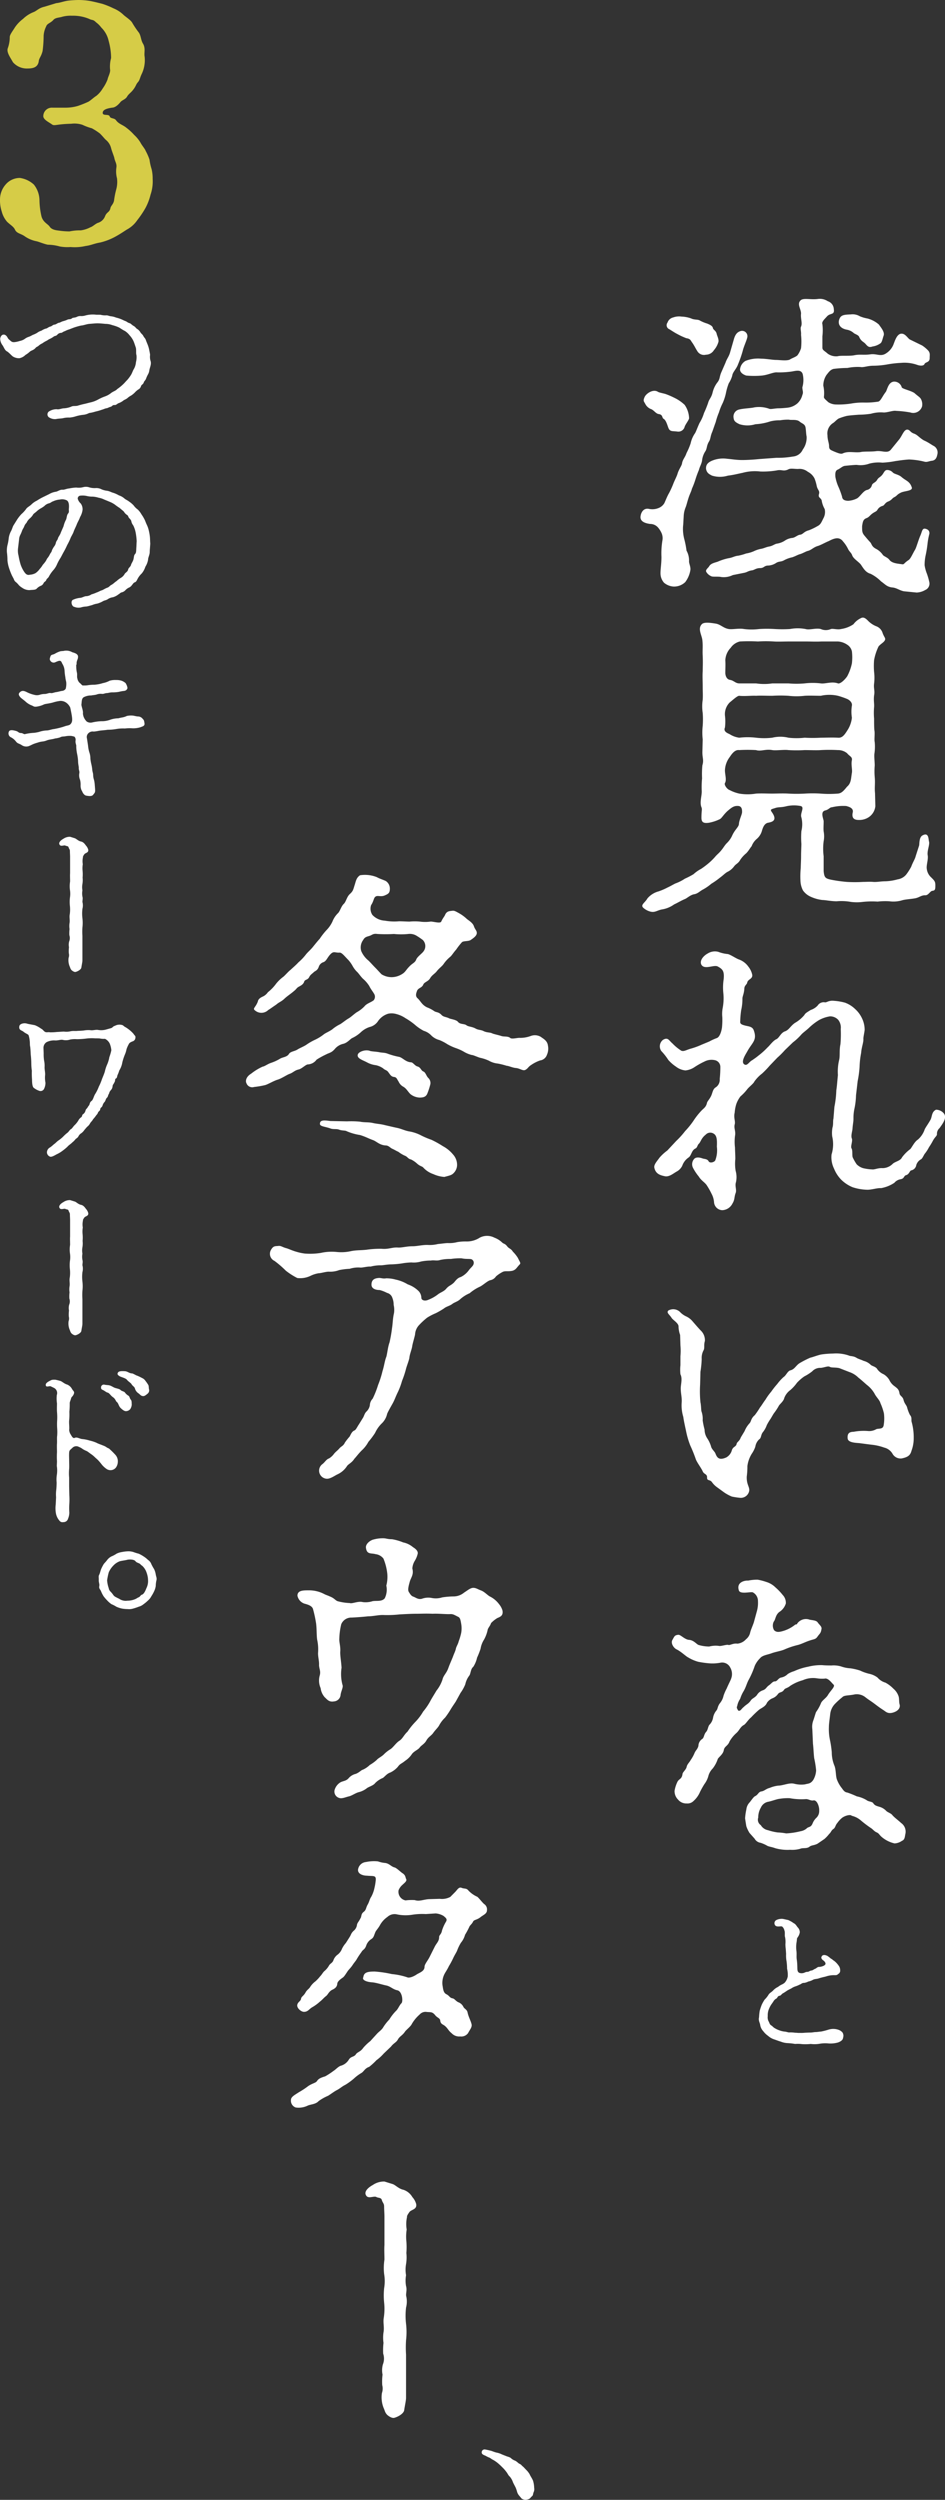 <svg xmlns="http://www.w3.org/2000/svg" xmlns:xlink="http://www.w3.org/1999/xlink" width="123.443" height="326.313" viewBox="0 0 123.443 326.313">
  <rect x="0" y="0" width="123.443" height="326.313" fill="#333333" stroke="none"/>
  <defs>
    <clipPath id="clip-path">
      <rect id="長方形_163" data-name="長方形 163" width="91.32" height="287.31" fill="#fff"/>
    </clipPath>
    <clipPath id="clip-path-2">
      <rect id="長方形_164" data-name="長方形 164" width="20.461" height="210.055" fill="#fff"/>
    </clipPath>
  </defs>
  <g id="グループ_404" data-name="グループ 404" transform="translate(-222.173 -41.171)">
    <g id="グループ_387" data-name="グループ 387" transform="translate(254.297 80.174)">
      <g id="グループ_383" data-name="グループ 383" clip-path="url(#clip-path)">
        <path id="パス_1038" data-name="パス 1038" d="M69.639,5.306c.208-.746.5-.954.83-1.078a.7.7,0,0,1,.912.87c-.083.373-.456,1.161-.58,1.7a15.1,15.1,0,0,1-.622,1.783c-.207.58-.7,1-.746,1.451a3.765,3.765,0,0,1-.456,1,7.478,7.478,0,0,0-.372,1.285A6.686,6.686,0,0,1,68.19,13.6a7.589,7.589,0,0,0-.5,1.244,8.519,8.519,0,0,0-.415,1.244c-.125.332-.291.829-.456,1.285-.249.539-.207.912-.415,1.244-.332.539-.249.871-.457,1.244a2.693,2.693,0,0,0-.456,1.244c-.083.5-.29.746-.415,1.244a12.787,12.787,0,0,0-.456,1.244,10.425,10.425,0,0,1-.456,1.2c-.083.373-.291.7-.457,1.244-.165.5-.249.912-.372,1.2a3.49,3.49,0,0,0-.249,1.244c-.041.622-.041.87-.083,1.244a5.366,5.366,0,0,0,.166,1.658,11.241,11.241,0,0,1,.29,1.492,2.629,2.629,0,0,1,.332,1.327c-.041.332.249.788.166,1.244a3.536,3.536,0,0,1-.664,1.534,2.1,2.1,0,0,1-1.575.58,2.155,2.155,0,0,1-1.2-.5,1.853,1.853,0,0,1-.457-1.244c0-.622.125-1.2.125-2.114a10.415,10.415,0,0,1,.125-2.156,1.658,1.658,0,0,0-.166-1.078,2.978,2.978,0,0,0-.415-.623,1.362,1.362,0,0,0-1.036-.456c-.912-.124-1.286-.456-1.244-.953s.372-1.2,1.16-1a2.131,2.131,0,0,0,1.2-.125,1.519,1.519,0,0,0,.746-.622c.125-.249.373-.912.622-1.326a11.455,11.455,0,0,0,.581-1.286c.166-.415.456-.953.539-1.285.207-.622.538-1,.58-1.327.083-.5.414-.787.58-1.326A8.546,8.546,0,0,0,64,18.862a3.609,3.609,0,0,1,.58-1.327c.124-.207.29-.7.58-1.326a5.457,5.457,0,0,0,.58-1.286,14.159,14.159,0,0,0,.538-1.326c.125-.5.415-.664.58-1.327a3.6,3.6,0,0,1,.58-1.285c.415-.5.29-.705.539-1.327l.58-1.326c.166-.5.415-.746.58-1.285Zm-9.907,6.839c.207.125.829.208,1.119.333a9.317,9.317,0,0,1,.954.414,5.251,5.251,0,0,1,1.41.954,3.23,3.23,0,0,1,.58,1.741c0,.208-.5.83-.58,1.12a.844.844,0,0,1-.954.622c-.622-.083-.953.041-1.16-.456-.125-.291-.291-1-.623-1.2-.248-.124-.083-.538-.622-.622-.373-.041-.58-.415-.953-.622a1.424,1.424,0,0,1-.829-.705c-.166-.331-.332-.372-.083-.912.207-.456,1.12-1.078,1.741-.664m1.948-9.7a2.254,2.254,0,0,1,1.12-.125,4.118,4.118,0,0,1,1.285.249c.415.207.871.083,1.161.29a5.181,5.181,0,0,0,.912.373c.415.166.705.331.746.58s.415.331.5.788c.041.207.331.746.207,1.078a2.848,2.848,0,0,1-.58,1.036,1.223,1.223,0,0,1-1.036.58,1.008,1.008,0,0,1-1.12-.457c-.29-.455-.373-.7-.7-1.16-.207-.29-.207-.456-.746-.539A9.044,9.044,0,0,1,62.261,4.6c-.331-.166-.7-.415-1.036-.623a.566.566,0,0,1-.249-.87,1.033,1.033,0,0,1,.7-.663M91.2,18.405c.455-.538.663-1.409,1.16-1.326.332.083.332.372.87.539.415.166.664.538,1.244.87.58.249.994.58,1.326.746a.984.984,0,0,1,.415,1.12c-.083.456-.29.746-.705.788-.372.041-.622.207-.953.124a9.624,9.624,0,0,0-2.031-.29c-.7.041-1.2.125-1.783.207a11.826,11.826,0,0,1-1.7.207,4.727,4.727,0,0,0-1.7.125,3.388,3.388,0,0,1-1.658.165c-.29,0-1.16.083-1.533.125-.332.041-.58.332-.954.5-.291.124-.331.456-.291.953a5.474,5.474,0,0,0,.415,1.327,10.989,10.989,0,0,1,.456,1.244c.041.456.456.539.829.539a2.95,2.95,0,0,0,1.161-.332c.415-.29.788-.954,1.244-1.078a.845.845,0,0,0,.663-.623c.083-.29.456-.331.663-.663.208-.372.373-.331.663-.663.249-.29.332-.663.664-.663a1.015,1.015,0,0,1,.746.331c.207.207.7.249,1.078.539.373.331.663.456.912.663a1.432,1.432,0,0,1,.455.663c.291.58-.953.5-1.45.788-.5.249-.415.373-.83.58-.249.125-.331.373-.746.539-.457.166-.5.5-.746.58a1.1,1.1,0,0,0-.7.538c-.166.249-.332.207-.746.539-.332.291-.373.415-.705.539-.414.166-.456.5-.538,1.036,0,.622,0,.829.249,1.16.166.208.622.746.788.912.249.249.166.58.829.912a2.453,2.453,0,0,1,.829.746c.125.207.622.332.87.663.373.5,1.244.5,1.659.58.29.041.207-.124.828-.538.291-.166.539-.83.871-1.368.166-.29.415-1.2.663-1.783.249-.539.249-1.036.663-.954.373.083.58.291.539.664a9,9,0,0,0-.249,1.367,14.251,14.251,0,0,1-.249,1.493,5.983,5.983,0,0,0-.125,1.244,4.953,4.953,0,0,0,.29,1.078,8.427,8.427,0,0,1,.332,1.161.9.9,0,0,1-.539.994,2.445,2.445,0,0,1-1.119.333L91.86,38.18c-.622-.125-.954-.457-1.534-.5-.7-.083-.912-.415-1.451-.788a5.214,5.214,0,0,0-1.368-.994c-.622-.167-.912-.664-1.244-1.161-.249-.373-1-.788-1.16-1.244-.125-.372-.373-.455-.58-.912a4.431,4.431,0,0,0-.622-.912c-.539-.746-1.368-.291-1.866-.042-.5.207-.912.457-1.367.623-.623.165-.87.538-1.368.663-.207.041-.7.332-1,.415-.332.083-.539.249-1.036.415a3.92,3.92,0,0,0-1.036.373c-.415.249-.705.124-1.078.372a2.032,2.032,0,0,1-1,.332c-.58,0-.539.332-1.078.332s-.746.249-1.036.29c-.58.083-.622.249-1.078.332l-1.451.29a2.676,2.676,0,0,1-1.533.249c-.332-.083-1.078,0-1.244-.083a1.381,1.381,0,0,1-.663-.538c-.207-.291.207-.539.332-.746.207-.373.58-.457,1.119-.622a7.052,7.052,0,0,1,1.41-.457c.58-.083.788-.29,1.285-.331a7.024,7.024,0,0,0,1.037-.29,4.216,4.216,0,0,0,.994-.291,3.732,3.732,0,0,1,1.037-.332c.372-.083.538-.207.994-.29s.705-.332,1-.373a2.6,2.6,0,0,0,1-.373,2.14,2.14,0,0,1,1-.373c.373-.041.664-.373,1-.415.415-.041.5-.414,1.161-.58a7.689,7.689,0,0,0,1.119-.538c.415-.207.5-.456.788-1.036a1.69,1.69,0,0,0,.166-1.2,3.352,3.352,0,0,1-.373-1c-.041-.5-.538-.415-.373-.954.125-.456-.165-.5-.29-1.036a5.707,5.707,0,0,0-.291-1,1.987,1.987,0,0,0-.87-.87,1.727,1.727,0,0,0-1.285-.373c-.581,0-1-.125-1.327.083-.58.249-.788,0-1.326.083a10.56,10.56,0,0,1-2.281.166,6.061,6.061,0,0,0-2.28.166c-.788.165-1.244.29-1.948.373a3.542,3.542,0,0,1-2.073,0c-.415-.208-.7-.373-.787-.912,0-.373.083-.705.7-1a3.753,3.753,0,0,1,2.031-.291c.539.042,1.244.167,1.99.167.539,0,1.41-.042,2.2-.125l2.28-.166a11.368,11.368,0,0,0,2.156-.166,1.538,1.538,0,0,0,1.285-.912,2.628,2.628,0,0,0,.5-1.7c-.083-.373-.083-1.037-.166-1.286-.124-.373-.456-.415-.746-.663-.373-.332-1.12-.166-1.368-.249a5.831,5.831,0,0,0-1.2.083A4.75,4.75,0,0,0,74.407,16a7.372,7.372,0,0,1-1.949.372,3.506,3.506,0,0,1-2.073,0c-.622-.29-.746-.456-.788-.912a.94.94,0,0,1,.705-1c.663-.166,1.534-.166,2.031-.29a3.946,3.946,0,0,1,1.989.207c.249.041.746-.083,1.161-.083.332,0,.829-.041,1.2-.083a2.355,2.355,0,0,0,1.285-.58,2.227,2.227,0,0,0,.623-1.078c.165-.373,0-.58,0-1a3.36,3.36,0,0,0,.041-1.741c-.249-.705-1.078-.333-1.658-.291a11.33,11.33,0,0,1-1.7.083c-.456-.041-1.16.332-1.948.415a11.3,11.3,0,0,1-2.073,0c-.622-.206-.871-.58-.788-.912a1.445,1.445,0,0,1,.7-1,4.4,4.4,0,0,1,2.031-.29c.663,0,1.493.165,1.99.165.415,0,1.451.166,1.824-.083.165-.125.788-.332.953-.539a3.1,3.1,0,0,0,.457-.912,8.165,8.165,0,0,0,0-1.741c.041-.415-.125-.829,0-1.078.207-.456-.083-1.078,0-1.7,0-.623-.58-1.244-.042-1.741.373-.331,1.327-.041,2.239-.166a1.859,1.859,0,0,1,1.286.29A1.132,1.132,0,0,1,82.7,1.368c.125.788-.5.456-.912.953-.29.332-.7.663-.58,1a6.594,6.594,0,0,1,0,1.575V6.384c0,.331.291.414.705.787A1.888,1.888,0,0,0,83.2,7.5c.415-.125,1.451,0,2.156-.125.746-.166,1.244,0,2.114-.124s1.368.372,2.114-.166a2.409,2.409,0,0,0,.954-1.244c.125-.291.415-1.327,1.036-1.286.456,0,.746.539,1.036.746l1.617.788a4.308,4.308,0,0,1,.83.7c.248.332.165.539.165.954,0,.58-.538.5-.663.746-.125.331-.663.249-1,.124a4.99,4.99,0,0,0-2.073-.249,13.7,13.7,0,0,0-1.824.207,10.823,10.823,0,0,1-1.783.166c-.788,0-1.285.249-1.7.166a6.748,6.748,0,0,0-1.7.125,14.852,14.852,0,0,0-1.823.124c-.415.124-.58.373-.912.788a2.479,2.479,0,0,0-.415,1.41,4.357,4.357,0,0,1,.083,1.41c-.041.207.125.331.581.746a1.929,1.929,0,0,0,1.036.291,10.674,10.674,0,0,0,1.949-.125,8.637,8.637,0,0,1,1.783-.124,10.39,10.39,0,0,0,1.741-.125c.332-.083.539-.705,1-1.286.207-.372.332-1.243,1.036-1.326a1.018,1.018,0,0,1,1.036.746c.083.207,1.161.415,1.658.746.457.415.664.5.83.746a1.462,1.462,0,0,1,.165,1,1.2,1.2,0,0,1-1.533.788,13.214,13.214,0,0,0-1.865-.207c-.373-.083-1.2.249-1.658.207a4.591,4.591,0,0,0-1.618.166,10.653,10.653,0,0,1-1.575.125c-.456.04-1.2.083-1.617.165a7.95,7.95,0,0,0-.912.29c-.291.083-.623.5-.83.623a1.605,1.605,0,0,0-.746,1.617c0,.622.207.994.207,1.409,0,.457.207.5.663.705.415.166.87.373,1.119.249.705-.331,1.452-.083,2.28-.166.457-.124,1.327-.041,2.032-.124.788-.125,1.492.331,1.948-.166ZM84.978,2.031a1.852,1.852,0,0,1,1.12.249,4.513,4.513,0,0,0,.994.291,3.679,3.679,0,0,1,1.493.788c.29.414.787.994.622,1.451-.125.331-.208.87-.415,1a2.284,2.284,0,0,1-1.035.415c-.457.166-.623,0-.912-.332-.249-.29-.58-.332-.829-.912-.083-.249-.539-.372-.7-.5a1.849,1.849,0,0,0-.954-.456c-.829-.166-1.161-.705-.954-1.327s.663-.622,1.576-.663" transform="translate(-5.905 0)" fill="#fff"/>
        <path id="パス_1039" data-name="パス 1039" d="M93.877,76.114c.04-.291,0-1.037.414-1.286.871-.5.788.539.871.788.124.415-.291,1.244-.166,1.824.083.539-.207,1.285-.125,1.741a1.761,1.761,0,0,0,.58,1.119c.414.415.539.539.539,1,0,.5,0,.705-.373.746-.291,0-.539.622-.954.58-.58,0-.787.331-1.41.414-.456.083-1.244.125-1.617.249a3.954,3.954,0,0,1-1.658.124,8.818,8.818,0,0,0-1.533.042,11.3,11.3,0,0,0-1.949.041,6.1,6.1,0,0,1-1.534,0,7.037,7.037,0,0,0-1.865-.083c-.7,0-1.492-.166-1.865-.166a5.013,5.013,0,0,1-1.492-.414A2.446,2.446,0,0,1,78.7,82a2.964,2.964,0,0,1-.332-1.286,11.519,11.519,0,0,1,.041-1.658c0-.332.042-.995.042-1.534,0-.621.041-1.243.041-1.616a10.869,10.869,0,0,1,0-1.659,3.7,3.7,0,0,0,0-1.782c-.207-.539.5-1.368-.125-1.492a4.575,4.575,0,0,0-1.865.04c-.663.167-.954.083-1.368.207-.622.207-.788.167-.456.623.87,1.285-.456,1.244-.7,1.367-.332.166-.5.5-.663,1.078a2.173,2.173,0,0,1-.664.994,2.289,2.289,0,0,0-.663.954c-.166.166-.373.58-.705.912a3.963,3.963,0,0,0-.788.87c-.249.456-.538.5-.787.829a2.34,2.34,0,0,1-.912.746c-.332.207-.5.414-.954.746a9.661,9.661,0,0,1-1.119.788,6.238,6.238,0,0,1-1.078.746c-.414.207-.664.539-1.161.622s-.954.538-1.2.622c-.5.207-1.036.539-1.41.7a3.713,3.713,0,0,1-1.617.664c-.622.124-.87.415-1.451.29a2.24,2.24,0,0,1-1-.538c-.331-.373.249-.623.58-1.2a2.889,2.889,0,0,1,1.451-.912,8.047,8.047,0,0,0,1.161-.5c.539-.249.912-.5,1.16-.58a5.738,5.738,0,0,0,1.12-.581,9.969,9.969,0,0,0,1.119-.58,4.74,4.74,0,0,1,1-.7,11.359,11.359,0,0,0,1.037-.788,7.844,7.844,0,0,0,.828-.829c.207-.249.5-.457.788-.83.249-.29.414-.621.705-.912a3.236,3.236,0,0,0,.663-.912,3.878,3.878,0,0,1,.457-.788c.248-.332.455-.581.455-.788.042-.58.415-1.244.415-1.575,0-.249,0-.746-.5-.787-.58-.042-.87.207-1.41.663-.58.538-.746.953-1.036,1.078a5.582,5.582,0,0,1-1.41.456c-.663.083-.953-.041-.953-.663,0-.954.124-1.078,0-1.368-.249-.622.041-1.41.041-2.073a12.092,12.092,0,0,1,.041-1.7,11.824,11.824,0,0,1,.041-1.7c.207-.705,0-.912,0-1.7l.041-1.7a8.071,8.071,0,0,1,0-1.741,11.188,11.188,0,0,0,0-1.7,5.819,5.819,0,0,1,0-1.7c.042-.58,0-1.078,0-1.7,0-.788-.041-1.41,0-2.031,0-.456.042-1.119,0-2.031-.041-.788.042-1.2-.041-2.031-.083-.7-.663-1.534-.041-2.115.332-.29,1.285-.124,1.824-.04.622.124.954.58,1.658.7.456.083,1.368-.124,1.99,0a7.95,7.95,0,0,0,1.989,0,16.656,16.656,0,0,1,2.032,0,15.821,15.821,0,0,0,1.989,0,5.546,5.546,0,0,1,2.032,0c.5.166,1.367-.166,1.989,0a1.63,1.63,0,0,0,1.327,0c.29-.083.87.124,1.326,0a3.875,3.875,0,0,0,1.617-.622,2.562,2.562,0,0,1,.954-.788c.29-.166.539-.083.912.29a3.144,3.144,0,0,0,1.078.746,1.365,1.365,0,0,1,.871.912c.166.456.332.58.332.787-.042.373-.58.58-.87.954a6.828,6.828,0,0,0-.58,1.783,9.3,9.3,0,0,0,0,1.534,6.4,6.4,0,0,1,0,1.533c-.083.622.124.912,0,1.533-.083.705.04,1.037,0,1.534a8.731,8.731,0,0,0,0,1.493c0,.455,0,1.2.04,1.533.083.415-.04,1.244.042,1.533a6.426,6.426,0,0,1-.042,1.534c-.04.415.042,1.036.042,1.533a9.013,9.013,0,0,0,0,1.493c.083.912-.042,1.327.041,2.114l.041,1.7a1.964,1.964,0,0,1-.829,1.41A2.227,2.227,0,0,1,86,72.8c-.539,0-.995-.166-.788-1.036.083-.539-.539-.7-.87-.787a6.218,6.218,0,0,0-1.865.165c-.291,0-.374.29-.871.415-.7.166-.207,1.12-.207,1.41,0,.5-.041.995,0,1.327a3.338,3.338,0,0,1,0,1.285,7.582,7.582,0,0,0,0,1.948v1.949c.083.829.207.954.954,1.119a18.987,18.987,0,0,0,2.073.291,18.023,18.023,0,0,0,2.114,0c.457,0,.829-.041,1.327,0s.953-.083,1.658-.083a6.915,6.915,0,0,0,1.533-.249,1.8,1.8,0,0,0,1.12-.622,7.136,7.136,0,0,0,.663-1.036c.207-.58.5-1,.58-1.368ZM70.372,62.061a9.71,9.71,0,0,1,2.2,0,8.974,8.974,0,0,0,2.114,0,4.5,4.5,0,0,1,2.114,0,9.1,9.1,0,0,0,2.115,0,18.059,18.059,0,0,0,2.114,0c.5,0,1.492-.042,2.239,0,.5.041.788-.249,1.2-.912a3.724,3.724,0,0,0,.622-1.7,5.012,5.012,0,0,1,0-1.575c.083-.456-.415-.788-.622-.87a10.341,10.341,0,0,0-1.2-.415,5.094,5.094,0,0,0-2.239,0c-.58,0-1.533-.042-2.114,0a8.966,8.966,0,0,1-2.115,0,17.829,17.829,0,0,0-2.114,0c-.829,0-1.617-.042-2.114,0-.5-.042-1.493.083-2.2,0-.249,0-.788.5-1.244.87a2.163,2.163,0,0,0-.622,1.7,6.613,6.613,0,0,1,0,1.576c-.249.539.373.746.622.87a3.034,3.034,0,0,0,1.244.457m14.094,6.384c.539-.457.5-1.078.622-1.783.083-.456-.125-1.078,0-1.658.083-.456-.29-.5-.622-.912a1.838,1.838,0,0,0-1.2-.415,20.034,20.034,0,0,0-2.239,0c-.538.041-1.326,0-2.114,0a18.041,18.041,0,0,1-2.115,0c-.538-.083-1.616.083-2.114,0-.87-.166-1.492.207-2.114,0a19.163,19.163,0,0,0-2.2,0c-.58-.083-.995.538-1.244.912a3.05,3.05,0,0,0-.622,1.741c0,.538.249,1.244,0,1.657-.125.208.249.788.622.912a4.946,4.946,0,0,0,1.244.456,6.5,6.5,0,0,0,2.2,0c.746-.041,1.367,0,2.114,0,.539,0,1.41-.041,2.114,0a18.55,18.55,0,0,0,2.156,0,16.674,16.674,0,0,1,2.031,0,13.814,13.814,0,0,0,2.28,0c.5-.041.788-.415,1.2-.912M76.963,49.5c-.87,0-1.492.041-2.073,0a16.929,16.929,0,0,0-2.073,0,22.326,22.326,0,0,0-2.363,0,2.038,2.038,0,0,0-1.2.829,2.5,2.5,0,0,0-.7,1.617c.041.622,0,1.12,0,1.658,0,.207.083.829.622.912.5.083.705.457,1.2.457h2.2a7.181,7.181,0,0,0,2.114,0H76.8a11.936,11.936,0,0,0,2.115,0,8.954,8.954,0,0,1,2.114,0c.581.083,1.452-.291,2.239,0,.249.083.788-.332,1.2-.912a6.285,6.285,0,0,0,.622-1.7,6.658,6.658,0,0,0,0-1.576,1.372,1.372,0,0,0-.622-.87,2.438,2.438,0,0,0-1.2-.415H81.109c-.788.041-1.244,0-2.073,0Z" transform="translate(-5.932 -4.769)" fill="#fff"/>
        <path id="パス_1040" data-name="パス 1040" d="M85.808,113.746a9.376,9.376,0,0,1-.207,1.741,5.641,5.641,0,0,0-.125,1.286c0,.456-.083.7-.124,1.285,0,.29-.249.954-.083,1.326.125.332-.207,1.036-.041,1.286s.041,1,.166,1.2a6.04,6.04,0,0,0,.5.87,2.017,2.017,0,0,0,.83.5,6.011,6.011,0,0,0,1.2.165c.332.042.746-.207,1.368-.165a1.9,1.9,0,0,0,1.327-.58c.331-.291,1-.373,1.2-.83a5.256,5.256,0,0,1,1.078-1.078c.207-.207.538-.953,1-1.244a3.059,3.059,0,0,0,.87-1.285c.083-.249.5-.788.788-1.327.207-.415.125-1,.705-1.285a1.357,1.357,0,0,1,1.035.5c.415.58-.165,1.327-.58,1.907a.981.981,0,0,0-.332.788c0,.249-.249.331-.539.87a8.532,8.532,0,0,1-.5.829,5.094,5.094,0,0,1-.5.788c-.165.166-.331.663-.538.788a1.288,1.288,0,0,0-.622.746.839.839,0,0,1-.663.705c-.207.041-.249.5-.664.622-.331.083-.207.456-.746.538a1.335,1.335,0,0,0-.788.457,4.549,4.549,0,0,1-1.741.7c-.539-.041-1.285.249-1.907.207a6.491,6.491,0,0,1-1.824-.331,4.638,4.638,0,0,1-1.451-.954,4.392,4.392,0,0,1-.954-1.451,3.36,3.36,0,0,1-.332-1.865,4.463,4.463,0,0,0,.083-2.363,3.839,3.839,0,0,1,.041-1.16c.125-.374.041-.871.125-1.161l.124-1.534a12.861,12.861,0,0,0,.249-2.155c.083-.5.125-1.2.208-1.99a6.578,6.578,0,0,1,.165-1.99c.125-.539,0-1.285.166-2.031a15.161,15.161,0,0,0,.041-1.99,1.623,1.623,0,0,0-.331-1.2,1.438,1.438,0,0,0-1.078-.456,4.321,4.321,0,0,0-1.451.5,7.584,7.584,0,0,0-1.244.954c-.332.332-.87.7-1.078.954a7.389,7.389,0,0,1-1.078,1l-1.037,1a10.9,10.9,0,0,1-.994.994l-.995,1.037a12.033,12.033,0,0,1-1,1.036,4.75,4.75,0,0,0-1,1.036c-.125.29-.705.7-.954,1.036a6.213,6.213,0,0,1-.87.912,3.672,3.672,0,0,0-.538,1,4.842,4.842,0,0,0-.208,1.12c-.165.663.125,1.119,0,1.533-.125.539.166.871.041,1.493a6.311,6.311,0,0,0,0,1.533c0,.415.042.829.042,1.492a5.752,5.752,0,0,0,.041,1.534,3.036,3.036,0,0,1,.041,1.492c-.166.5.125,1-.041,1.41-.207.539-.083.829-.415,1.368a1.555,1.555,0,0,1-1.327.87,1.12,1.12,0,0,1-1.078-1.036,2.751,2.751,0,0,0-.331-1.119,8.926,8.926,0,0,0-.664-1.161c-.29-.373-.7-.581-1-1.078a6.591,6.591,0,0,1-.746-1.12,1.037,1.037,0,0,1,.166-1.2c.166-.166.5-.249,1.078-.041.207.083.622.041.788.373.166.29.746.125.87-.125a3.665,3.665,0,0,0,.207-1.783c.041-.912,0-1.451-.415-1.7a.808.808,0,0,0-1.036.125c-.58.456-.622.87-.871,1.161-.249.207-.207.538-.5.663-.5.249-.5.912-.87,1.16a2.176,2.176,0,0,0-.829,1.078,1.7,1.7,0,0,1-.705.746c-.456.249-.994.746-1.575.622s-1.2-.29-1.368-1.119c-.083-.414.415-.912.663-1.285a6.15,6.15,0,0,1,1.036-.954c.5-.538.7-.746,1.161-1.244a10.806,10.806,0,0,0,1.161-1.285,10.828,10.828,0,0,0,1.078-1.327,9.284,9.284,0,0,1,1.078-1.368c.332-.331.58-.456.705-1,.041-.206.373-.5.58-.994.165-.415.206-.83.58-1.037a1.178,1.178,0,0,0,.5-1.078,14.44,14.44,0,0,0,.083-1.575.9.9,0,0,0-.663-.87,1.986,1.986,0,0,0-1.41.166,9.981,9.981,0,0,0-1.327.746,2.585,2.585,0,0,1-1.16.415,2.38,2.38,0,0,1-1.244-.5,4.969,4.969,0,0,1-.995-.87,7.685,7.685,0,0,0-.912-1.161,1.067,1.067,0,0,1,.207-1.451c.663-.415.788.083,1.244.456a6.16,6.16,0,0,0,1.161.954c.332.125.622-.083,1.161-.249a9.771,9.771,0,0,0,1.492-.539l1-.415a7.255,7.255,0,0,1,1-.456c.415-.166.622-1.036.663-1.41a10.061,10.061,0,0,0,.041-1.285A4.246,4.246,0,0,1,68.4,102.3a6.842,6.842,0,0,0,.083-1.866,7.1,7.1,0,0,1,.041-1.865c.083-1-.083-1.285-.788-1.658-.5-.249-1.7.457-2.114-.207-.291-.5.207-1.161.829-1.492a1.749,1.749,0,0,1,1.368-.207,4.593,4.593,0,0,0,1.244.29c.373.083,1.078.581,1.451.705a2.585,2.585,0,0,1,1.244.953,2.527,2.527,0,0,1,.5,1.078c.04.538-.58.538-.664.995-.041.249-.373.372-.373.788-.041.663-.249.994-.249,1.285a6.655,6.655,0,0,1-.166,1.533,11.922,11.922,0,0,0-.124,1.492c-.042.332.331.415.622.5.5.125.994.125,1.161.663.456,1.285-.249,1.576-.871,2.736-.207.373-.912,1.409-.331,1.7.372.166.58-.373,1-.581.415-.29.538-.373.788-.58a9.7,9.7,0,0,0,1.2-1.078c.291-.249.705-.87,1.161-1.078.373-.166.58-.87,1.161-1.036.5-.207.663-.664,1.244-1.078a4.571,4.571,0,0,0,1.244-1.036c.124-.249.373-.372.829-.663a2.15,2.15,0,0,0,.912-.58.926.926,0,0,1,.953-.415c.207.041.456-.249,1.078-.207a7.462,7.462,0,0,1,1.534.249,3.736,3.736,0,0,1,1.326.83,3.786,3.786,0,0,1,.912,1.243,3.441,3.441,0,0,1,.332,1.493c-.083.622-.166.87-.166,1.16.041.415-.249,1.12-.291,1.825a11.2,11.2,0,0,0-.207,1.823,13.366,13.366,0,0,1-.249,1.865Z" transform="translate(-6.114 -9.761)" fill="#fff"/>
        <path id="パス_1041" data-name="パス 1041" d="M71.457,162.906a3.315,3.315,0,0,1,.663-1.036c.207-.249.166-.623.664-1.037a10.98,10.98,0,0,0,.7-1.035c.124-.125.415-.623.7-.995a7.376,7.376,0,0,1,.746-1.036,10.537,10.537,0,0,1,.788-1,6.212,6.212,0,0,1,.829-.912c.332-.207.5-.746.87-.87.58-.125.746-.663,1.244-.954a12.7,12.7,0,0,1,1.368-.7c.373-.083.87-.291,1.41-.415a11.311,11.311,0,0,1,1.576-.125,5.073,5.073,0,0,1,2.031.249c.249.125.58.041,1,.291.249.166.622.249.953.415a2,2,0,0,1,.912.5c.124.166.7.249.87.581a1.963,1.963,0,0,0,.829.663,2.144,2.144,0,0,1,.746.746,2.029,2.029,0,0,0,.7.829c.373.291.539.414.622.87.041.415.415.415.539.912s.372.663.456.954a5.162,5.162,0,0,0,.373.995c.331.372.124.663.249.994a7.47,7.47,0,0,1,.249,1.99,4.706,4.706,0,0,1-.29,1.7c-.166.623-.5.83-1.244.995a1.2,1.2,0,0,1-1.244-.622,1.725,1.725,0,0,0-1.078-.788,6.894,6.894,0,0,0-1.618-.373c-.7-.083-.953-.124-1.616-.207-.373-.041-1.452-.041-1.534-.58-.125-.994.622-.87.829-.912a7.191,7.191,0,0,1,1.907-.083,1.871,1.871,0,0,0,1-.249c.332-.125.83.041.954-.457a5.212,5.212,0,0,0,.041-1.617,7.2,7.2,0,0,0-.456-1.326c-.083-.373-.539-.788-.746-1.2a3.81,3.81,0,0,0-1-1.161c-.206-.166-.829-.746-1.119-.954a3.081,3.081,0,0,0-1.2-.746l-1.285-.5c-.456-.125-1.036-.042-1.244-.166-.249-.166-.705.083-1.2.124a1.419,1.419,0,0,0-1.12.456,6.149,6.149,0,0,1-1.036.664,5.883,5.883,0,0,0-.953.829,5.338,5.338,0,0,1-.871.954,2.275,2.275,0,0,0-.788,1.035c-.083.415-.58.788-.7,1a7.662,7.662,0,0,1-.622.953c-.125.166-.207.332-.456.746a7.232,7.232,0,0,0-.5.829,3.193,3.193,0,0,1-.5.912c-.291.332-.207.788-.5.954a1.648,1.648,0,0,0-.5.954,3.7,3.7,0,0,1-.457.912,4.037,4.037,0,0,0-.58,1.617,9.88,9.88,0,0,1-.083,1.368c-.041.995.332,1.285.332,1.783a1.111,1.111,0,0,1-1.161,1,9.275,9.275,0,0,1-1.119-.166,5.335,5.335,0,0,1-1-.539l-.912-.663a2.833,2.833,0,0,1-.7-.7c-.291-.373-.664-.083-.622-.664-.042-.414-.415-.332-.58-.746-.207-.456-.788-1.2-.912-1.616a18.724,18.724,0,0,0-.705-1.741,10.789,10.789,0,0,1-.538-1.824c-.083-.415-.291-1.285-.373-1.907a5.162,5.162,0,0,1-.207-1.907c.041-.663-.125-1.119-.125-1.824,0-.5.249-1.285-.041-1.824a5.537,5.537,0,0,1,0-1.2v-1.161a8,8,0,0,0,0-1.41l-.041-1.368a3.508,3.508,0,0,1-.207-1.078c.041-.456-.746-.87-.912-1.161-.29-.456-.705-.663-.415-.954a1.283,1.283,0,0,1,1.492.166,2.612,2.612,0,0,0,.87.622,2.437,2.437,0,0,1,.83.664c.331.373.746.87,1.119,1.244a1.731,1.731,0,0,1,.457,1.285c-.166.539,0,.87-.166,1.2a2.091,2.091,0,0,0-.249,1.161,13.062,13.062,0,0,1-.165,1.658l-.042,1.658a14.248,14.248,0,0,0,.042,2.321c.083.373.083.871.124,1.161a2.847,2.847,0,0,1,.166,1.2,10.305,10.305,0,0,0,.249,1.2,2.1,2.1,0,0,0,.332,1.119,4.048,4.048,0,0,1,.5,1.036c.083.415.455.664.58.954.207.538.456.954,1.41.538a1.524,1.524,0,0,0,.746-.953c.165-.5.538-.415.622-.829.041-.249.373-.331.538-.829Z" transform="translate(-6.312 -15.109)" fill="#fff"/>
        <path id="パス_1042" data-name="パス 1042" d="M73.137,190.415a4.087,4.087,0,0,0,.125-1.285,1.261,1.261,0,0,0-.664-1.119c-.249-.125-1.659.29-1.825-.249-.372-1.119.831-1.326,1.2-1.285a6.035,6.035,0,0,1,1.242-.124,7.486,7.486,0,0,1,1.12.29,2.888,2.888,0,0,1,1.2.705,7.373,7.373,0,0,1,.953.994,1.469,1.469,0,0,1,.415,1.12,2.027,2.027,0,0,1-.871,1.12c-.5.414-.457.953-.705,1.244a1.175,1.175,0,0,0,.041,1.119c.249.249.54.291,1.12.124a4.525,4.525,0,0,0,1.616-.828c.208-.125.208.041.291-.166a1.4,1.4,0,0,1,1.617-.5c.415.083.83.083,1.036.332.249.373.622.581.5.954-.083.5-.207.5-.5.912-.249.373-.455.332-.953.5-.664.208-1.16.5-1.7.623a10.074,10.074,0,0,0-1.7.58c-.5.208-1.16.291-1.7.5-.456.165-1.16.249-1.451.622a3.216,3.216,0,0,0-.7,1,11.18,11.18,0,0,1-.746,1.741c-.332.58-.373,1.035-.789,1.7a4.593,4.593,0,0,0-.373.87,2.507,2.507,0,0,0-.373.87c0,.166-.207.166.126.663.29.125.415-.249.7-.456.373-.373.622-.415.912-.829.207-.331.54-.372.83-.746a1.4,1.4,0,0,1,.787-.623c.415-.165.415-.372.746-.622.373-.249.5-.538.829-.538.291,0,.415-.415.789-.5a1.589,1.589,0,0,0,.869-.457,3.175,3.175,0,0,1,.829-.373,7.76,7.76,0,0,1,1.824-.581,6.8,6.8,0,0,1,1.865-.207c.373.042,1,.042,1.2.042a3.483,3.483,0,0,1,1.243.124,4.354,4.354,0,0,0,1.244.249,7.549,7.549,0,0,1,1.244.291,5.955,5.955,0,0,0,1.161.415,2.731,2.731,0,0,1,1.12.5,2.158,2.158,0,0,0,1.035.663,4.281,4.281,0,0,1,1.037.787,2.224,2.224,0,0,1,.663.954c.126.332.042.788.166,1.161.083.456-.29.87-1,1.036-.622.125-.828-.166-1.16-.373-.457-.29-.83-.581-1.161-.829-.5-.373-.746-.5-1.16-.829a1.8,1.8,0,0,0-1.41-.373c-.746.166-1.367.083-1.616.373a10.083,10.083,0,0,0-1,.912,2.284,2.284,0,0,0-.58,1.327c-.082.705-.166,1.244-.166,1.617a6.816,6.816,0,0,0,.125,1.658,13.348,13.348,0,0,1,.249,1.658,4.653,4.653,0,0,0,.373,1.824c.207.622.125,1.368.333,1.824a4.083,4.083,0,0,0,.538.954c.207.249.373.622.787.663a12.715,12.715,0,0,1,1.244.5,3.931,3.931,0,0,1,1.285.5c.249.207.746.166.871.415.206.29.414.332.828.456a1.944,1.944,0,0,1,.83.5c.165.207.662.332.828.581.249.291.705.623,1.161,1.037a1.374,1.374,0,0,1,.54,1.409c-.084.332-.043.746-.458.912a1.861,1.861,0,0,1-.953.332,3.936,3.936,0,0,1-1.617-.788c-.414-.332-.373-.5-.746-.663-.29-.125-.5-.415-.705-.539a14.793,14.793,0,0,1-1.367-1.036,2.783,2.783,0,0,0-1.16-.58c-.167-.207-.83-.041-1.244.249a3.227,3.227,0,0,0-.622.663c-.292.332-.249.581-.5.789-.331.206-.331.456-.58.662a4.64,4.64,0,0,1-.623.664l-.912.622c-.5.249-.788.165-1.077.415-.373.249-.83.083-1.2.249a3.832,3.832,0,0,1-1.285.125,5.862,5.862,0,0,1-1.948-.207c-.457-.166-.664-.166-1-.291a4.683,4.683,0,0,0-.911-.414,1.066,1.066,0,0,1-.788-.539l-.664-.746a4.121,4.121,0,0,1-.415-.87c-.083-.457-.125-.788-.165-1.037a7.587,7.587,0,0,1,.165-1.16,1.586,1.586,0,0,1,.456-.954c.29-.373.5-.7.7-.788.415-.206.415-.58.87-.622.373-.083.539-.332,1.037-.456a4.184,4.184,0,0,1,1.078-.29c.662,0,1.45-.414,2.113-.249a3.662,3.662,0,0,0,1.41.083c.415-.125.705-.041,1.078-.58a2.772,2.772,0,0,0,.373-1.244,12.18,12.18,0,0,0-.249-1.575c-.083-.622-.083-1.244-.165-1.907l-.083-1.907a2.342,2.342,0,0,1,.124-1.119c.125-.332.291-.954.373-1.12a5.557,5.557,0,0,0,.623-1.119c.125-.373.662-.663.912-1.078.332-.58.995-1.12.746-1.368-.207-.166-.7-.912-1.159-.788a4.453,4.453,0,0,1-1.037-.041,3.275,3.275,0,0,0-1.824.249,5.87,5.87,0,0,0-1.658.746c-.332.29-.664.29-.788.5-.29.414-.538.249-.787.539a1.582,1.582,0,0,1-.746.581,1.61,1.61,0,0,0-.705.58c-.206.5-.7.664-1.037.912a12.94,12.94,0,0,0-1.035.995c-.373.29-.705.87-.953.995-.457.249-.581.7-.955,1.036a4.35,4.35,0,0,0-.912,1.119c-.208.581-.663.622-.746,1.12-.083.538-.662.912-.787,1.161a4.081,4.081,0,0,1-.664,1.243,2.2,2.2,0,0,0-.58,1.037,3.164,3.164,0,0,1-.5.995,11.4,11.4,0,0,0-.58,1.035,3.288,3.288,0,0,1-.829,1.161,1.109,1.109,0,0,1-.912.332,1.365,1.365,0,0,1-1.12-.5,1.53,1.53,0,0,1-.457-1.161,4.3,4.3,0,0,1,.373-1.161c.208-.414.581-.331.664-1.036.041-.249.456-.538.539-.912s.331-.538.538-.912a4.7,4.7,0,0,0,.5-.912c.165-.373.373-.457.5-.913a1.109,1.109,0,0,1,.5-.912c.249-.166.207-.58.5-.912.249-.249.249-.746.457-.954a1.717,1.717,0,0,0,.457-.912,2.034,2.034,0,0,1,.455-.954c.167-.207.125-.538.457-.953a2.28,2.28,0,0,0,.455-.954,6.012,6.012,0,0,1,.416-.954c.206-.5.537-1.119.58-1.285a1.682,1.682,0,0,0-.125-1.451,1.167,1.167,0,0,0-1.285-.622,5.5,5.5,0,0,1-1.41.083,12.86,12.86,0,0,1-1.493-.207,5.206,5.206,0,0,1-1.326-.58c-.207-.083-.954-.788-1.492-1.037-.415-.207-.788-.829-.539-1.243s.249-.622.788-.663c.29,0,.83.622,1.367.663.623.041.955.539,1.245.663a4.985,4.985,0,0,0,1.409.207,3.322,3.322,0,0,1,1.244-.083c.249.083,1.036-.207,1.243-.125s.622-.249,1.2-.165a1.746,1.746,0,0,0,1.12-.581,1.506,1.506,0,0,0,.538-.87c.083-.373.415-1.078.5-1.41Zm7.254,27.775a2.063,2.063,0,0,1,.539-.788,1.221,1.221,0,0,0,.331-.912c.041-.414-.249-1.409-.746-1.326-.372.083-.662-.207-1.035-.166a8.454,8.454,0,0,1-2.073-.124,6.672,6.672,0,0,0-1.327.083c-.372.041-.87.249-1.409.373a1.316,1.316,0,0,0-1.035.788A2.474,2.474,0,0,0,73.3,217.4a.847.847,0,0,0,.333.995,1.4,1.4,0,0,0,.952.663,6.955,6.955,0,0,0,1.244.29,7.671,7.671,0,0,1,1.12.125,9.682,9.682,0,0,0,1.907-.29,1.579,1.579,0,0,0,.829-.414c.207-.166.5-.083.705-.58" transform="translate(-6.376 -19.155)" fill="#fff"/>
        <path id="パス_1043" data-name="パス 1043" d="M78.193,239.625A5.024,5.024,0,0,1,78.15,239a3.189,3.189,0,0,0-.043-.9c-.086-.215.022-.6-.086-.883a.96.96,0,0,0-.28-.5c-.151-.13-.732.128-.947-.195a.465.465,0,0,1,.172-.668,1.594,1.594,0,0,1,.84-.151c.129.022.5.108.711.151a3.729,3.729,0,0,1,.711.409c.28.129.367.366.538.56a.9.9,0,0,1,.259.647c-.087.494-.345.668-.367.818a4.724,4.724,0,0,1-.064.537,3.858,3.858,0,0,0,0,1.12c.042.475-.022.69.042,1.1a6.509,6.509,0,0,1,.065.861c.022.323-.043.689.258.839a.9.9,0,0,0,.538.022c.151-.022.28-.151.538-.151.194,0,.238-.129.5-.172.214-.022.3-.151.474-.215.237-.086.3-.28.6-.258.109,0,.819-.129.776-.452-.043-.28-.367-.431-.431-.517-.108-.151-.129-.195-.108-.28.042-.194.215-.452.775-.194a4.157,4.157,0,0,1,.474.366c.172.064.215.171.409.28a2.731,2.731,0,0,1,.56.581,1.014,1.014,0,0,1,.237.668.478.478,0,0,1-.258.474c-.172.172-.28.151-.5.151a3.265,3.265,0,0,0-1.1.172c-.237.065-.582.129-.9.237-.367.129-.56.043-.905.258a2.423,2.423,0,0,1-.516.172,1.532,1.532,0,0,1-.538.172c-.259-.022-.388.172-.56.216a3.782,3.782,0,0,1-.56.236,1.986,1.986,0,0,0-.561.28,5.879,5.879,0,0,0-.538.28c-.151.108-.409.28-.5.324-.194.085-.3.322-.474.344-.28.022-.28.3-.431.367a.943.943,0,0,0-.388.387c-.086.13-.151.215-.3.432a3.037,3.037,0,0,0-.237.452,2.13,2.13,0,0,0-.194,1.012,1.167,1.167,0,0,0,.108.688c.108.151.108.366.323.517.194.108.3.281.474.367a2.977,2.977,0,0,0,.581.28,3.1,3.1,0,0,0,.668.171c.258,0,.56.151.711.109a4.309,4.309,0,0,1,.689.042c.28,0,.452.043.625.022a4.162,4.162,0,0,0,.689-.022c.085,0,.431-.021.689-.021s.516-.065.689-.065c.28,0,.516-.065.711-.065a8.354,8.354,0,0,0,.861-.214,2.41,2.41,0,0,1,.624-.129,2.052,2.052,0,0,1,.947.172,1.262,1.262,0,0,1,.366.28.814.814,0,0,1,.129.494c-.065.366-.086.432-.258.582a1.459,1.459,0,0,1-.517.258,3.665,3.665,0,0,1-1.163.108,4.28,4.28,0,0,0-1.185.043,4.038,4.038,0,0,1-1.141.022,6.948,6.948,0,0,1-1.141.022,4.18,4.18,0,0,0-.9-.022,7.985,7.985,0,0,0-.947-.108,2.7,2.7,0,0,1-.926-.194c-.3-.086-.624-.215-.883-.3a2.2,2.2,0,0,1-.775-.452,2.669,2.669,0,0,1-.624-.6,1.557,1.557,0,0,1-.409-.819c-.043-.323-.258-.56-.151-1.011a7.817,7.817,0,0,1,.086-.841,8.069,8.069,0,0,1,.258-.774,4.722,4.722,0,0,1,.388-.69,3.312,3.312,0,0,0,.5-.624c.108-.214.366-.323.6-.56a2.058,2.058,0,0,1,.646-.473,2.4,2.4,0,0,1,.431-.281,1.7,1.7,0,0,0,.431-.258,1.64,1.64,0,0,0,.409-.818,3.468,3.468,0,0,0-.086-1.012,8.071,8.071,0,0,0-.065-.947,4.2,4.2,0,0,1-.065-.991Z" transform="translate(-7.676 -24.227)" fill="#fff"/>
        <path id="パス_1044" data-name="パス 1044" d="M40.3,315.727a3.4,3.4,0,0,1,.28.388c.129.3.323.538.452.861a3.483,3.483,0,0,1,.151.947.916.916,0,0,1-.065.538c-.108.258-.065.409-.194.517-.108.086-.215.237-.345.345a1.19,1.19,0,0,1-.538.151.911.911,0,0,1-.5-.172l-.345-.409a1.3,1.3,0,0,1-.258-.517,4.294,4.294,0,0,0-.172-.5c-.129-.258-.3-.56-.366-.732a2.171,2.171,0,0,0-.409-.711c-.194-.151-.258-.388-.474-.647a4.224,4.224,0,0,0-.517-.581,7.709,7.709,0,0,0-.581-.539,4.232,4.232,0,0,0-.6-.409c-.194-.086-.324-.214-.453-.279a3.15,3.15,0,0,1-.537-.258c-.28-.109-.517-.216-.5-.452a.375.375,0,0,1,.451-.367c.151.022.324.066.69.151.215.043.5.194.818.259a2.813,2.813,0,0,1,.689.236l.6.238c.108.043.474.128.581.258a1.625,1.625,0,0,0,.538.322c.258.13.431.345.538.389a.861.861,0,0,1,.366.279,2.428,2.428,0,0,1,.345.324Z" transform="translate(-3.529 -32.164)" fill="#fff"/>
        <path id="パス_1045" data-name="パス 1045" d="M38.448,108.026a4.94,4.94,0,0,0-1.161.58c-.456.29-.414.456-.787.663-.332.165-.705-.207-1.244-.249-.455-.041-.953-.291-1.2-.291a9.346,9.346,0,0,0-1.16-.29,2.946,2.946,0,0,1-1.161-.373,5.092,5.092,0,0,0-1.119-.373c-.332-.083-.912-.372-1.12-.372a3.814,3.814,0,0,1-1.078-.457,6.262,6.262,0,0,0-1.036-.456,6.712,6.712,0,0,1-1.078-.5,6.051,6.051,0,0,0-1.035-.538,2.335,2.335,0,0,1-1.037-.58,2.26,2.26,0,0,0-1-.622,5.764,5.764,0,0,1-1.2-.829,9.16,9.16,0,0,0-1.2-.829,3.844,3.844,0,0,0-1.2-.539,2.227,2.227,0,0,0-1.036-.041,2.5,2.5,0,0,0-1.327.954,1.819,1.819,0,0,1-1.119.788,3.074,3.074,0,0,0-1.161.7,4.416,4.416,0,0,1-1.12.746c-.249.124-.622.622-1.16.746a2.025,2.025,0,0,0-1.12.7c-.456.5-.7.457-1.16.705a10.405,10.405,0,0,0-1.2.663,1.5,1.5,0,0,1-1.161.622c-.29.042-.788.58-1.2.663-.539.125-.7.415-1.2.581-.332.125-1.078.623-1.533.746-.539.166-1.2.58-1.617.705a11.826,11.826,0,0,1-1.451.249.8.8,0,0,1-1-.5c-.125-.207-.125-.788.622-1.243a7.178,7.178,0,0,1,1.492-.912c.29-.041.622-.332,1.119-.5a5.728,5.728,0,0,0,1.161-.538c.332-.207.912-.207,1.161-.622.207-.332.746-.332,1.119-.58.249-.166.871-.415,1.161-.622a7.422,7.422,0,0,1,1.161-.663,5.825,5.825,0,0,0,1.078-.664c.249-.206.622-.331,1.119-.663a4.861,4.861,0,0,1,1.078-.7c.5-.332.663-.5,1.078-.746.29-.166.58-.456,1.036-.788a4.268,4.268,0,0,0,1.036-.788c.291-.373.83-.5,1.2-.788a.725.725,0,0,0,.041-.87c-.166-.29-.414-.58-.621-1a4.126,4.126,0,0,0-.83-.953c-.331-.332-.58-.746-.829-.954a3.5,3.5,0,0,1-.539-.746,4.173,4.173,0,0,0-.538-.746c-.5-.5-.829-.954-1.119-.954-.58.041-.746-.207-1.12.124-.5.457-.58.954-1,1.12a.934.934,0,0,0-.622.622c-.166.456-.415.5-.622.663-.249.249-.456.332-.622.664-.207.415-.58.29-.663.622-.125.331-.373.456-.663.621-.332.166-.332.332-.664.58-.415.373-.912.664-1.326,1.078-.456.373-.622.373-1,.7-.5.332-.705.5-1.036.7a1.277,1.277,0,0,1-1.741.042c-.331-.249.083-.373.373-1.12.041-.165.083-.415.622-.663a1.614,1.614,0,0,0,.7-.58,5.615,5.615,0,0,0,1.078-1.119,5.088,5.088,0,0,1,.954-.912c.206-.166.663-.7.953-.912.166-.166.705-.622,1-.954a6.779,6.779,0,0,0,.954-.995c.249-.331.622-.622.953-1.036s.705-.87.871-1.036a9.144,9.144,0,0,1,.87-1.119A4.028,4.028,0,0,0,11.3,89.91a3.118,3.118,0,0,1,.746-1.12c.249-.249.415-.912.746-1.2.291-.29.373-.87.746-1.244.456-.414.456-.538.663-1.2.166-.5.207-.953.705-1.285a4.174,4.174,0,0,1,2.2.249c.373.207.705.291,1.161.5A1.175,1.175,0,0,1,18.8,85.64c0,.539-.207.663-.705.87-.538.207-.912-.083-1.2.166-.208.166-.208.58-.54,1.078a1.454,1.454,0,0,0,.167,1.286,2.377,2.377,0,0,0,1.616.746A7.041,7.041,0,0,0,20,89.869c.415,0,1.078.041,1.368.041a7.4,7.4,0,0,1,1.368,0,5,5,0,0,0,1.368,0c.29-.041,1.285.29,1.41,0,.207-.457.415-.664.5-.87.207-.5.58-.5.912-.539.29-.041.415.041.87.29a5.146,5.146,0,0,1,1.078.788c.332.249.788.539.912.954.165.456.373.539.373.87,0,.373-.5.7-.746.871-.291.249-.995.124-1.2.331a8.652,8.652,0,0,0-.746.954c-.373.415-.58.788-.788.954a4.511,4.511,0,0,0-.87.953c-.207.29-.58.539-.87.912-.249.331-.622.5-.87.912-.249.456-.788.5-.912.87-.207.415-.58.373-.788.746-.124.332-.29.746.083,1.036.415.415.539.829,1.2,1.161a4.211,4.211,0,0,1,.954.5c.249.166.539.083.912.456.29.332.58.249,1.078.5.207.083.912.166,1.12.456.29.332.787.207,1.078.415.249.207.663.166,1.16.415.415.249.746.166,1.12.373.456.207.788.125,1.119.29.166.083.788.207,1.161.332.332.125.871,0,1.161.249.207.207,1-.041,1.285,0a4.009,4.009,0,0,0,1.41-.249,1.522,1.522,0,0,1,1.327.125c.249.207.829.456.912,1.119a1.956,1.956,0,0,1-.124,1.2,1.1,1.1,0,0,1-.871.746M13.2,115.985a12.207,12.207,0,0,1,1.7.041c.622.125,1.078.041,1.657.166.5.124,1,.124,1.618.29.372.083,1.244.291,1.658.373.538.125,1,.373,1.575.456a5.28,5.28,0,0,1,1.533.539,10.952,10.952,0,0,0,1.285.539,12.642,12.642,0,0,1,1.493.829,4.419,4.419,0,0,1,1.326,1.078,2.032,2.032,0,0,1,.539,1.326,1.524,1.524,0,0,1-.5,1.161c-.249.249-.58.291-1.16.457a4.188,4.188,0,0,1-1.451-.373,3.128,3.128,0,0,1-1.286-.83c-.166-.207-.415-.165-.829-.538a3.353,3.353,0,0,0-.788-.539c-.415-.083-.456-.372-.829-.5a4.281,4.281,0,0,1-.829-.5c-.29-.124-.456-.249-.829-.415-.249-.124-.456-.415-.829-.415-.788-.041-1.2-.538-1.658-.7-.58-.207-1-.456-1.7-.663a7.079,7.079,0,0,1-1.741-.5c-.207-.124-.58-.041-1-.207-.332-.124-.788,0-1.16-.166-.746-.249-1.327-.249-1.327-.58,0-.5.456-.5,1.367-.372Zm2.985-9.2c.249.083.705.083,1.2.166.331.083.622.042,1.036.167a9.615,9.615,0,0,0,1.617.455c.456.125.829.664,1.533.705.249,0,.5.456.83.539.456.124.456.538.787.663.291.125.373.58.622.829a.9.9,0,0,1,.249.954,8.82,8.82,0,0,1-.373,1.119c-.166.373-.457.5-1,.5a2.076,2.076,0,0,1-1.2-.455c-.373-.373-.5-.705-.912-.954a1.39,1.39,0,0,1-.622-.664c-.249-.372-.249-.58-.622-.622s-.5-.331-.7-.58c-.207-.332-.456-.291-.705-.539a2.578,2.578,0,0,0-.953-.415,3.181,3.181,0,0,1-1.161-.373c-.539-.29-1.327-.5-1.2-1,.083-.373.954-.705,1.575-.5m7.005-12.975a1.13,1.13,0,0,0-.083-1.493,8.909,8.909,0,0,0-.788-.538,1.689,1.689,0,0,0-1.12-.249,9.321,9.321,0,0,1-1.865,0,18.565,18.565,0,0,1-2.155,0c-.58-.083-.663.125-1.036.249-.415.125-.622.166-.829.538a1.628,1.628,0,0,0-.249,1.452,3.22,3.22,0,0,0,.954,1.244c.331.331.58.622.871.912.248.249.538.58.828.871a2.538,2.538,0,0,0,1.327.373,2.6,2.6,0,0,0,1.368-.415c.415-.249.5-.538.912-.953.415-.457.746-.5.912-.912.124-.372.746-.788.953-1.078" transform="translate(0 -8.613)" fill="#fff"/>
        <path id="パス_1046" data-name="パス 1046" d="M15.634,160.109c.166-.249.207-.58.456-.829a1.494,1.494,0,0,0,.457-.829,1.317,1.317,0,0,1,.372-.87,12.2,12.2,0,0,0,.705-1.783,12.711,12.711,0,0,0,.58-1.824c.207-.622.29-1.368.5-1.865.125-.457.207-1.327.415-1.866a18.535,18.535,0,0,0,.332-1.907c.083-.456.083-1.2.249-1.907a2.833,2.833,0,0,0-.041-1.078,2.43,2.43,0,0,0-.166-.912.973.973,0,0,0-.7-.663,4.892,4.892,0,0,0-.954-.373c-.664,0-1.078-.249-1.078-.7,0-.623.373-.83.912-.871.29-.041.58.125,1,.041a4.489,4.489,0,0,1,1.244.166,5,5,0,0,1,1.576.622,3.737,3.737,0,0,1,1.326.788,1.3,1.3,0,0,1,.456.995c.042.332.5.415.871.249a5.026,5.026,0,0,0,1.326-.747c.332-.249.788-.372,1.078-.746.331-.373.538-.373.912-.705.166-.124.456-.663.954-.788a2.829,2.829,0,0,0,1.078-.912c.29-.373.58-.538.622-.87a.5.5,0,0,0-.29-.539c-.249-.083-.746,0-1.285-.124a8,8,0,0,0-1.41.083,6.113,6.113,0,0,0-1.367.125c-.5.165-.788,0-1.244.083a6.694,6.694,0,0,0-1.285.125,3.283,3.283,0,0,1-1.244.124,8.335,8.335,0,0,0-1.244.125,11.666,11.666,0,0,1-1.368.125c-.538,0-1.119.124-1.367.124a5.061,5.061,0,0,0-1.368.166c-.415-.041-1.078.166-1.368.125a3.646,3.646,0,0,0-1.367.165,8.884,8.884,0,0,0-1.368.166,3.277,3.277,0,0,1-1.368.207c-.373,0-1.036.207-1.326.207a3.731,3.731,0,0,0-1.037.332,3.114,3.114,0,0,1-1.741.29,8.975,8.975,0,0,1-1.493-.953,12.993,12.993,0,0,0-1.492-1.286,1.015,1.015,0,0,1-.415-1.492c.291-.5.58-.414.912-.456.373-.041.456.124,1.036.29.207.041.829.332,1.285.456a6.538,6.538,0,0,0,1.161.249,8.843,8.843,0,0,0,2.073-.083,6.561,6.561,0,0,1,2.073-.125,5.764,5.764,0,0,0,1.949-.124c.7-.125,1.16-.083,1.948-.166a12.309,12.309,0,0,1,1.99-.124c.87.083,1.368-.207,2.073-.167.58.042,1.12-.165,1.99-.165.58,0,1.326-.207,2.031-.166a4.391,4.391,0,0,0,1.244-.124c.457-.042,1.036-.125,1.285-.125a4.089,4.089,0,0,0,1.244-.125,6.506,6.506,0,0,1,1.244-.083,3.092,3.092,0,0,0,1.7-.5,2.072,2.072,0,0,1,1.907,0,2.93,2.93,0,0,1,1,.622c.207.208.373.125.664.5.249.332.5.29.746.7a4.489,4.489,0,0,1,.663.829c.207.457.415.664.249.83-.415.414-.457.663-.912.829-.663.165-1-.042-1.41.206a4.331,4.331,0,0,0-.788.539,1.143,1.143,0,0,1-.746.5c-.373.083-1,.7-1.41.87a5.715,5.715,0,0,0-1.286.829,4.567,4.567,0,0,0-1.244.788c-.29.29-.788.415-1.036.622-.331.249-.788.332-1.078.58a10.218,10.218,0,0,1-1.078.622,7.334,7.334,0,0,0-1.12.58,9.37,9.37,0,0,0-1.036.954,1.921,1.921,0,0,0-.538,1.244c-.083.414-.332,1.2-.373,1.533-.083.5-.332,1.036-.373,1.534-.083.414-.373,1.119-.456,1.492a12.473,12.473,0,0,1-.5,1.492,9.132,9.132,0,0,1-.538,1.451c-.291.581-.415.995-.664,1.452-.207.372-.663,1.16-.746,1.409a2.469,2.469,0,0,1-.746,1.286,4.155,4.155,0,0,0-.829,1.2,10.6,10.6,0,0,1-.87,1.161,4.2,4.2,0,0,1-.871,1.12c-.456.456-.746.87-.954,1.078-.372.581-.828.705-.994,1a2.927,2.927,0,0,1-1.2,1.036c-.373.166-.954.622-1.451.581a1.058,1.058,0,0,1-.539-1.907c.332-.249.5-.623.87-.746a2.231,2.231,0,0,0,.663-.622c.249-.29.415-.373.705-.705.207-.249.5-.29.705-.746a8.381,8.381,0,0,1,.622-.788c.207-.415.331-.664.621-.788.207-.083.373-.5.58-.788Z" transform="translate(-0.359 -14.013)" fill="#fff"/>
        <path id="パス_1047" data-name="パス 1047" d="M28.193,201.626c-.125.207-.456.663-.7,1.078a10.786,10.786,0,0,1-.705,1.035A3.936,3.936,0,0,0,26,204.777c-.165.29-.5.58-.788,1-.249.331-.622.5-.87.953s-.663.622-.87.912-.705.456-1,.829a3.118,3.118,0,0,1-.912.912c-.5.415-.621.332-.953.788a3.031,3.031,0,0,1-1,.746c-.415.124-.746.58-.954.7a2.978,2.978,0,0,0-.994.664c-.249.331-.788.456-1.078.663a2.823,2.823,0,0,1-1.12.538c-.414.125-.87.457-1.243.539s-.912.332-1.244.207a.866.866,0,0,1-.621-1.036,1.748,1.748,0,0,1,.746-.995c.373-.207.746-.166,1.078-.538a1.766,1.766,0,0,1,.954-.58c.5-.207.7-.5.912-.539a3.191,3.191,0,0,0,.912-.622,5.216,5.216,0,0,0,.912-.663c.165-.207.538-.373.87-.663a4.5,4.5,0,0,1,.87-.705c.373-.207.746-.829,1.2-1.12s.58-.746,1.078-1.2a8.783,8.783,0,0,1,1.036-1.286,6.884,6.884,0,0,0,1-1.326,8.266,8.266,0,0,0,.912-1.327c.165-.331.538-.912.829-1.41a4.623,4.623,0,0,0,.788-1.451c.124-.539.5-.787.746-1.451.207-.58.373-.912.622-1.534.125-.372.291-.663.373-1,.041-.29.291-.621.373-.994a7.734,7.734,0,0,0,.332-1.119,3.527,3.527,0,0,0,0-1.161c-.083-.457-.125-.788-.373-.912-.5-.249-.664-.373-1-.373-.58.041-1.575-.083-2.363-.041-.912-.041-1.451,0-2.155,0-.664,0-1.286.041-2.156.083a14.615,14.615,0,0,1-2.031.083c-.663-.041-1.41.166-2.073.166-.788.083-1.368.124-2.156.166a1.414,1.414,0,0,0-1.367.87,8.947,8.947,0,0,0-.249,1.865c-.041.456.166.995.125,1.658-.041.539.125,1.368.166,2.156a5.444,5.444,0,0,0,.124,2.239c.125.29-.165.746-.249,1.285a.926.926,0,0,1-.87.87c-.663.125-.912-.29-1.2-.539a2.223,2.223,0,0,1-.539-1.2,2.442,2.442,0,0,1-.124-1.617c.166-.581-.041-.788-.083-1.368.042-.5-.166-1.2-.124-1.658a6.015,6.015,0,0,0-.125-1.7c-.083-.664-.041-1.244-.125-2.031a16.017,16.017,0,0,0-.415-1.949c-.124-.415-.663-.58-1.119-.7a1.375,1.375,0,0,1-.912-1.037c0-.7.746-.7,1.452-.7a4.252,4.252,0,0,1,2.073.5c.249.125.331.125.788.332.5.207.622.456.912.58a6.984,6.984,0,0,0,1.617.249c.291.125,1.078-.29,1.7-.124a3.014,3.014,0,0,0,1.286-.125c.539-.083,1.2.083,1.575-.373a2.537,2.537,0,0,0,.207-1.658,4.551,4.551,0,0,0,.125-1.575,7.286,7.286,0,0,0-.5-1.949,1.524,1.524,0,0,0-1.036-.58c-.539-.166-1.12.083-1.244-.788-.083-.373.249-.829.83-1.078a4.5,4.5,0,0,1,1.451-.207c.331,0,.538.125,1.119.125a6.6,6.6,0,0,1,1.451.415,2.873,2.873,0,0,1,1.286.622c.415.249.663.539.622.829a3.124,3.124,0,0,1-.415,1,2.181,2.181,0,0,0-.291.954c.207.788-.166,1.161-.331,1.7-.083.332-.332,1.078-.125,1.368.249.415.373.539.622.622s.622.415,1.12.249a2.378,2.378,0,0,1,1.285-.083,2.772,2.772,0,0,0,1.326-.083,10.188,10.188,0,0,1,1.451-.125,2.166,2.166,0,0,0,1.41-.5c.456-.29.829-.622,1.2-.622s.538.166.994.332c.539.207.871.663,1.244.829a3.336,3.336,0,0,1,1.12.954,2.4,2.4,0,0,1,.456.829c.125.663-.249.829-.663.995a4.007,4.007,0,0,0-.829.663c-.125.415-.415.622-.456.953a4.557,4.557,0,0,1-.457,1.2,3.135,3.135,0,0,0-.456,1.2,11.387,11.387,0,0,1-.456,1.16,3.647,3.647,0,0,1-.5,1.2c-.332.249-.332.871-.5,1.119a2.875,2.875,0,0,0-.539,1.161,5.436,5.436,0,0,1-.622,1.12Z" transform="translate(-0.772 -18.535)" fill="#fff"/>
        <path id="パス_1048" data-name="パス 1048" d="M28.057,231.285c.29-.332.456-.622.788-.5.372.166.622,0,.912.373a3.627,3.627,0,0,0,1.12.788c.166.083.663.746.912.954a.837.837,0,0,1,.373.829c0,.456-.539.622-.87.912-.5.373-.829.29-.954.58-.166.332-.415.456-.5.705a9.857,9.857,0,0,1-.538.994,2.759,2.759,0,0,1-.539,1.036,5.778,5.778,0,0,0-.5,1.037c-.125.29-.291.5-.539,1.036a10.6,10.6,0,0,1-.539.994c-.165.373-.456.788-.58,1.037a2.581,2.581,0,0,0-.249,1.451c.083.415.083.953.5,1.161s.415.456.788.538c.29.041.373.291.746.5a1.2,1.2,0,0,1,.7.622c.124.249.456.333.538.705.125.622.457,1.161.539,1.617.041.372-.249.664-.456,1.078a1.076,1.076,0,0,1-1.036.455,1.345,1.345,0,0,1-1.12-.415c-.415-.331-.5-.622-.829-.912-.249-.249-.622-.249-.663-.746-.041-.332-.415-.373-.663-.705-.373-.456-.58-.373-1.078-.415a1.025,1.025,0,0,0-.953.332,4.926,4.926,0,0,0-1,1.2c-.166.372-.746.788-.912,1.035-.331.5-.663.58-.912.995-.207.415-.58.5-.912.954l-.954.912a5.851,5.851,0,0,1-.954.871,8.462,8.462,0,0,1-.953.87c-.539.165-.705.622-1,.788a5.549,5.549,0,0,0-1,.746,8.494,8.494,0,0,1-1.078.788c-.5.249-.663.456-1.119.7-.332.166-.705.456-1.161.746a6.241,6.241,0,0,0-1.244.7c-.373.415-1.036.415-1.41.581a2.692,2.692,0,0,1-1.575.249.932.932,0,0,1-.622-.994c0-.414.539-.664,1.037-1a10.1,10.1,0,0,0,1.2-.788c.538-.373.994-.414,1.16-.663.207-.331.539-.456,1.078-.621a9.522,9.522,0,0,0,1.078-.706c.331-.206.663-.621,1.036-.7a1.8,1.8,0,0,0,.954-.746c.29-.5.7-.331.953-.746.207-.291.58-.291.954-.83a6.238,6.238,0,0,1,.912-.869l.83-.912c.29-.332.663-.538.87-.912a6.339,6.339,0,0,1,.788-1,6.237,6.237,0,0,1,.828-1.078c.332-.29.457-.746.746-1.035.249-.208.125-1.576-.539-1.7-.58-.125-.87-.5-1.409-.622-.457-.083-1.327-.373-1.865-.415-.705-.041-1.368-.29-1.161-.663.083-.623.5-.746,1.492-.746a15.077,15.077,0,0,1,2.239.332,8.8,8.8,0,0,1,1.99.415c.249.124.746-.041,1.2-.332.332-.249,1.078-.415,1.078-1.036,0-.332.415-.788.663-1.285l.664-1.327c.249-.5.58-.7.58-1.286,0-.249.29-.331.372-.828a5.453,5.453,0,0,1,.5-1.119c.249-.373,0-.539-.291-.788a2.329,2.329,0,0,0-1.036-.332l-1.285.083a8.47,8.47,0,0,0-1.741.083,5.52,5.52,0,0,1-2.03-.041,1.371,1.371,0,0,0-1.244.332,3.152,3.152,0,0,0-1,1.119c-.207.373-.5.664-.58.871-.207.5-.207.7-.538.912a1.585,1.585,0,0,0-.663.869c-.207.539-.415.457-.622.829a10.422,10.422,0,0,0-.58.871c-.125.249-.373.5-.58.829-.249.373-.539.622-.663.829-.332.5-.457.705-.664.829-.415.291-.663.539-.663.788-.041.415-.332.622-.705.788-.415.249-.5.581-.746.787-.332.249-.456.457-.829.747a5.613,5.613,0,0,1-.954.7c-.456.249-.58.623-1.119.623-.373,0-.954-.5-.871-.912s.457-.456.5-.829c.041-.249.332-.332.58-.788.207-.373.456-.455.622-.746a2.769,2.769,0,0,1,.663-.7,5.007,5.007,0,0,0,.622-.663c.249-.249.373-.539.58-.7a2.713,2.713,0,0,0,.58-.705c.165-.291.456-.331.58-.705a1.569,1.569,0,0,1,.58-.746,1.792,1.792,0,0,0,.539-.747,3.275,3.275,0,0,1,.5-.746l.5-.788c.207-.331.166-.455.5-.787a1.191,1.191,0,0,0,.457-.829c.083-.291.207-.331.456-.829.166-.249.041-.539.415-.829.332-.249.29-.539.5-.912.249-.414.249-.705.5-1.078a4.243,4.243,0,0,0,.415-1.161,6.8,6.8,0,0,0,.166-1.036c.041-.622-.373-.456-1.161-.539-.415,0-1.161-.165-1.161-.747a1.147,1.147,0,0,1,1.036-1.035,5.1,5.1,0,0,1,1.575-.083,3.692,3.692,0,0,0,.954.208c.539.083.746.456,1.2.58.249.041.829.623,1.036.746.456.291.373.581.5.787.125.249-.29.54-.5.746a1.8,1.8,0,0,0-.5.7,1.142,1.142,0,0,0,.912,1.327,6.231,6.231,0,0,1,1.2-.041c.622.208,1.119-.083,1.865-.125l1.41-.041a2.314,2.314,0,0,0,1.368-.249Z" transform="translate(-0.677 -23.366)" fill="#fff"/>
        <path id="パス_1049" data-name="パス 1049" d="M20.96,274.246c.373.125.788.622,1.41.746a2.132,2.132,0,0,1,1.161.954,2.231,2.231,0,0,1,.5.912c.125.746-.7.7-.912,1.078-.331.456-.29.539-.29.622a4.308,4.308,0,0,0-.041,1.617,6.061,6.061,0,0,0-.041,1.533,9.609,9.609,0,0,1,0,1.534,5.418,5.418,0,0,1-.042,1.452,4.158,4.158,0,0,0,0,1.451,4.02,4.02,0,0,0,0,1.409c.166.581-.083,1.036.042,1.41a3.223,3.223,0,0,1-.042,1.41,9.045,9.045,0,0,0,0,2.113,9.349,9.349,0,0,1,0,2.156,14.064,14.064,0,0,0,0,1.866v5.637c0,.373-.165,1.036-.249,1.658-.125.456-.829.829-1.285.954-.332.083-.788-.249-.954-.414-.29-.332-.249-.457-.456-.912a3.749,3.749,0,0,1-.207-1.907,1.778,1.778,0,0,0,.041-1.036,7.35,7.35,0,0,1,.041-1.368,2.906,2.906,0,0,1,.041-1.327,2.057,2.057,0,0,0,.042-1.409,8.479,8.479,0,0,1,.041-1.41,4.863,4.863,0,0,1,0-1.368c.125-.7-.083-1.285.041-1.949a7.573,7.573,0,0,0,.041-1.948,9.334,9.334,0,0,1,0-1.866,5.573,5.573,0,0,0,0-1.865,7.025,7.025,0,0,1,.042-1.865c0-.7-.042-1.326,0-1.907v-3.731c0-.373-.042-.871-.042-1.286s-.166-.456-.29-.829c-.083-.373-.456-.29-.7-.414-.291-.208-1.037.249-1.327-.166-.415-.54.29-1.12.829-1.41a2.562,2.562,0,0,1,1.534-.457Z" transform="translate(-1.788 -28.153)" fill="#fff"/>
      </g>
    </g>
    <g id="グループ_389" data-name="グループ 389" transform="translate(222.173 41.171)">
      <g id="グループ_385" data-name="グループ 385" clip-path="url(#clip-path-2)">
        <path id="パス_1050" data-name="パス 1050" d="M7.347.41c.5-.045.913-.228,1.505-.319A13.575,13.575,0,0,1,10.222,0a9.376,9.376,0,0,1,1.6.137C12.5.274,13.006.41,13.371.5a10.832,10.832,0,0,1,1.46.593,4.145,4.145,0,0,1,1.323.867c.365.32.959.684,1.141,1.05a12.285,12.285,0,0,0,.867,1.277c.275.457.228.959.547,1.461.32.594.092,1.141.183,1.642a4.178,4.178,0,0,1-.411,2.328c-.228.5-.228.775-.5,1.049-.228.275-.228.5-.593.958-.274.365-.594.548-.776.867-.228.411-.684.456-.913.776-.456.547-.821.684-1.049.684-.594.092-1.187.228-1.233.639-.045.5.776.137.913.5.092.319.594.183.822.5.365.5.866.593,1.323.958a7.262,7.262,0,0,1,1.049.958,4.583,4.583,0,0,1,.822,1c.183.364.593.821.684,1.094a6.717,6.717,0,0,1,.5,1.141,7.146,7.146,0,0,0,.274,1.233,5.193,5.193,0,0,1,.137,1.278,5.308,5.308,0,0,1-.274,2.053,7.281,7.281,0,0,1-.684,1.78,12.643,12.643,0,0,1-1.05,1.552,3.828,3.828,0,0,1-1.369,1.232c-.5.32-.958.639-1.642,1a8,8,0,0,1-1.826.684c-.821.136-1.186.364-1.916.456a6.281,6.281,0,0,1-1.962.136A5.549,5.549,0,0,1,7.8,32.171a6.061,6.061,0,0,0-1.552-.228c-.5-.092-1.232-.411-1.506-.456a4.057,4.057,0,0,1-1.505-.639c-.5-.365-1.05-.365-1.278-.867-.183-.411-.639-.639-1.05-1.05a3.333,3.333,0,0,1-.684-1.322A4.835,4.835,0,0,1,0,26.01a2.973,2.973,0,0,1,.73-1.916A2.441,2.441,0,0,1,2.6,23.227a3.412,3.412,0,0,1,1.825.867,3.37,3.37,0,0,1,.73,1.962,9.926,9.926,0,0,0,.275,2.235c.228.731.775.914,1.049,1.278.274.456.958.5,1.323.548a9.876,9.876,0,0,0,1.278.091,6.3,6.3,0,0,1,1.46-.136,3.794,3.794,0,0,0,1.278-.411c.319-.092.684-.5,1.049-.594a1.45,1.45,0,0,0,.867-.867c.228-.548.548-.456.685-1,.045-.365.456-.548.5-1.187a11.088,11.088,0,0,1,.274-1.322,3.732,3.732,0,0,0,.091-1.415A3.529,3.529,0,0,1,15.2,21.9c.091-.547-.183-.775-.274-1.323-.092-.319-.32-.867-.411-1.232a2.033,2.033,0,0,0-.639-1.05c-.228-.183-.365-.411-.822-.867A8.122,8.122,0,0,0,12,16.747a7.3,7.3,0,0,1-1.233-.456,3.345,3.345,0,0,0-1.46-.137c-1.962.046-2.191.32-2.511.092-.364-.275-1.1-.594-1.14-1.05a1.114,1.114,0,0,1,1.186-1.141H8.671a5.71,5.71,0,0,0,1.505-.228,14.159,14.159,0,0,0,1.369-.547c.32-.183.685-.548,1.05-.776a3.566,3.566,0,0,0,.822-.958,5.258,5.258,0,0,0,.639-1.186c.045-.32.411-.914.319-1.323a4.25,4.25,0,0,1,.137-1.461,8.559,8.559,0,0,0-.319-2.236A3.472,3.472,0,0,0,13.234,3.6a3.229,3.229,0,0,0-.684-.683c-.411-.412-.456-.228-.913-.456A5.406,5.406,0,0,0,9.4,2.053a4.235,4.235,0,0,0-1.278.136c-.41.137-.913.092-1.186.456-.411.411-.775.411-.913.822A3.109,3.109,0,0,0,5.7,4.654a15.719,15.719,0,0,1-.136,2.008c-.183.73-.456.913-.5,1.323-.136.958-1,.958-1.642.958a2.414,2.414,0,0,1-1.733-.821C1.369,7.529.867,6.89,1,6.343a4.214,4.214,0,0,0,.274-1.506c0-.319.411-.822.684-1.278A4.69,4.69,0,0,1,3.011,2.464,4.134,4.134,0,0,1,4.335,1.6c.5-.183.685-.548,1.506-.731Z" transform="translate(0 0)" fill="#d6cc47"/>
        <path id="パス_1051" data-name="パス 1051" d="M9.036,43.51a2.475,2.475,0,0,0-.521.213c-.308.095-.4.237-.521.237a.684.684,0,0,0-.521.261c-.19.19-.308.095-.5.261a3.064,3.064,0,0,1-.5.284c-.166.071-.238.166-.5.285a3.612,3.612,0,0,0-.45.283,1.72,1.72,0,0,0-.449.284c-.238.214-.261.119-.427.308-.285.333-.57.308-.782.522a3.274,3.274,0,0,1-.546.4,1.5,1.5,0,0,1-.806.427,1.559,1.559,0,0,1-.806-.212c-.19-.12-.45-.45-.759-.664-.308-.142-.4-.475-.593-.783a1.511,1.511,0,0,1-.332-.9c.095-.45.332-.592.616-.5.356.19.308.427.545.616.261.214.356.4.782.332a3.266,3.266,0,0,0,.616-.142,1.715,1.715,0,0,0,.64-.261,1.727,1.727,0,0,1,.545-.284c.213-.071.428-.213.546-.261a2.968,2.968,0,0,0,.544-.261,1.825,1.825,0,0,1,.57-.284,1.951,1.951,0,0,1,.544-.261c.214-.024.284-.166.569-.261.262-.047.332-.237.57-.261s.4-.213.569-.237c.19-.024.308-.142.569-.213a3.243,3.243,0,0,0,.593-.213c.19-.071.379,0,.569-.166.095-.095.4-.071.593-.166a1.022,1.022,0,0,1,.616-.119,2.026,2.026,0,0,0,.593-.095,3.711,3.711,0,0,1,1.256-.095c.19.024.521,0,.687.024a2.341,2.341,0,0,0,.664.071c.261-.024.356.071.665.119a2.242,2.242,0,0,1,.663.166,4.4,4.4,0,0,1,.616.19c.19.071.5.237.594.261.212.071.308.213.569.284.142.024.332.261.521.356.237.119.331.332.473.4a1.269,1.269,0,0,1,.428.45c.119.19.261.237.379.474.141.261.237.261.332.545.047.142.142.356.237.594a4.208,4.208,0,0,1,.19.639c.024.143.119.57.119.687a1.863,1.863,0,0,0,.047.735c.166.45-.071.854-.142,1.257a1.448,1.448,0,0,1-.19.569,3.893,3.893,0,0,0-.237.521c-.095.261-.261.332-.308.521-.072.237-.308.284-.356.474a.712.712,0,0,1-.379.45,2.65,2.65,0,0,0-.45.4,2.8,2.8,0,0,1-.474.379,2.23,2.23,0,0,0-.5.356c-.238.166-.427.213-.522.308a2.208,2.208,0,0,1-.544.308c-.214.047-.357.284-.57.261-.308-.024-.332.19-.545.237-.284.071-.332.166-.569.19-.213.047-.308.119-.569.19a6.354,6.354,0,0,1-.83.237,4.663,4.663,0,0,1-.83.19,2.014,2.014,0,0,1-.806.237,5.309,5.309,0,0,0-.924.19,3.607,3.607,0,0,1-.83.166,3.005,3.005,0,0,0-.806.071c-.284.071-.616.047-.924.119a1.349,1.349,0,0,1-.853-.166.474.474,0,0,1,0-.877,1.789,1.789,0,0,1,.924-.237c.284.071.64-.119.948-.119a3,3,0,0,0,.877-.19c.332-.166.45-.071.877-.142a10.1,10.1,0,0,1,1-.261c.19-.047.545-.142.759-.19a3.589,3.589,0,0,0,.924-.356,6.413,6.413,0,0,1,.877-.4,2.727,2.727,0,0,0,.853-.474c.332-.237.57-.261.782-.5a5.76,5.76,0,0,0,.712-.569c.26-.237.355-.379.616-.64a5.11,5.11,0,0,0,.5-.687c.166-.308.19-.474.38-.782a2.185,2.185,0,0,0,.237-.83,2.589,2.589,0,0,0,.071-.9c-.095-.284,0-.688-.095-1.02-.1-.284-.19-.593-.308-.853a2.927,2.927,0,0,0-.5-.735,2.481,2.481,0,0,0-.616-.569c-.262-.119-.593-.356-.759-.45a4.876,4.876,0,0,0-.878-.308,2.579,2.579,0,0,0-.924-.166c-.213-.024-.711-.071-1-.071-.332,0-.735.047-1.067.071-.356.024-.83.213-1.067.213a8.437,8.437,0,0,0-1.067.308Z" transform="translate(0 -0.513)" fill="#fff"/>
        <path id="パス_1052" data-name="パス 1052" d="M6.44,65.289a2.429,2.429,0,0,1,.877-.308c.261-.046.521-.284.853-.261.261.024.521-.142.877-.166a6.167,6.167,0,0,1,.924-.119,2.313,2.313,0,0,0,.9-.047,1.353,1.353,0,0,1,.806.024,2.486,2.486,0,0,0,.806.095,1.46,1.46,0,0,1,.807.166,2.706,2.706,0,0,0,.759.19c.332.072.544.214.759.261a3.7,3.7,0,0,1,.734.332,2.041,2.041,0,0,1,.688.38c.212.19.4.236.64.426a3.436,3.436,0,0,1,.593.5,2.375,2.375,0,0,0,.545.545,2.667,2.667,0,0,1,.474.616,5.36,5.36,0,0,1,.4.664c.095.166.166.427.308.711a3.568,3.568,0,0,1,.261.759,6.093,6.093,0,0,1,.142.83c.024.213.024.593.047.853-.024.5-.071.83-.071,1.09,0,.4-.213.711-.213,1.019a2.512,2.512,0,0,1-.356.924,2.636,2.636,0,0,1-.474.877,2.656,2.656,0,0,0-.593.807c-.119.212-.142.283-.332.356-.166.07-.19.165-.356.355a.9.9,0,0,1-.4.332,1.483,1.483,0,0,0-.428.308.968.968,0,0,1-.5.308c-.166.025-.284.191-.428.261a2.134,2.134,0,0,1-.735.38,1.493,1.493,0,0,0-.64.237c-.284.189-.427.142-.664.284a3.277,3.277,0,0,1-.735.308,2.674,2.674,0,0,0-.664.19c-.284.071-.474.142-.759.19a2.538,2.538,0,0,0-.711.119,1.456,1.456,0,0,1-.853-.071c-.356-.047-.521-.759-.19-.924a2.935,2.935,0,0,1,1-.261c.213-.024.569-.237.759-.213a1.324,1.324,0,0,0,.664-.238,4.178,4.178,0,0,0,.712-.261c.189-.047.378-.19.616-.26.189-.048.378-.214.759-.357.26-.094.283-.26.592-.4.284-.19.333-.284.593-.45a3.188,3.188,0,0,1,.569-.428,1.329,1.329,0,0,0,.5-.52c.1-.167.4-.285.45-.57.048-.237.308-.332.38-.616.024-.142.213-.379.308-.687.071-.261.047-.569.236-.735.143-.166.12-.45.143-.782.024-.284.024-.64.047-.853a7.728,7.728,0,0,0-.119-1.067,3.649,3.649,0,0,0-.332-1.019,1.261,1.261,0,0,1-.237-.474c-.024-.213-.142-.308-.285-.474-.142-.119-.094-.308-.308-.427a1.213,1.213,0,0,1-.378-.4c-.072-.1-.357-.308-.569-.5a6.84,6.84,0,0,1-.64-.45,3.5,3.5,0,0,0-.665-.356L13.622,66a2.7,2.7,0,0,0-.735-.238,3.229,3.229,0,0,0-.782-.142,2.96,2.96,0,0,1-.806-.095,2.643,2.643,0,0,0-.853-.024.385.385,0,0,0-.284.38,1.273,1.273,0,0,0,.4.64,1.3,1.3,0,0,1,.237.8,2.5,2.5,0,0,1-.332.973c-.095.308-.356.735-.427.948-.119.308-.308.664-.4.924-.071.261-.356.687-.427.9a7.672,7.672,0,0,1-.427.877,9.466,9.466,0,0,1-.427.853c-.19.332-.284.545-.45.83a5.979,5.979,0,0,0-.45.83,2.756,2.756,0,0,1-.5.783,4.316,4.316,0,0,0-.569.829c-.095.19-.284.262-.332.427-.072.213-.284.237-.356.428a.682.682,0,0,1-.4.355,1.5,1.5,0,0,0-.5.356c-.166.191-.616.142-.924.191a1.633,1.633,0,0,1-.973-.308,2.258,2.258,0,0,1-.427-.333,2.687,2.687,0,0,0-.356-.378.777.777,0,0,1-.308-.428l-.237-.45a8.4,8.4,0,0,1-.379-.972,4.356,4.356,0,0,1-.213-1.019A7.711,7.711,0,0,0,.916,72.9a3.087,3.087,0,0,1,.071-.948,5.791,5.791,0,0,0,.166-.924,2.7,2.7,0,0,1,.284-.877c.142-.237.237-.64.356-.806l.474-.759a5.236,5.236,0,0,1,.546-.687,4,4,0,0,0,.592-.64c.142-.238.427-.356.688-.593a2.592,2.592,0,0,1,.735-.521,6.979,6.979,0,0,1,.782-.45Zm1.873,4.2a3.373,3.373,0,0,1,.308-.83c.119-.213.095-.616.284-.83.166-.191.095-.379.095-.545,0-.1.142-.972-.284-1.186A1.352,1.352,0,0,0,7.838,66a2.616,2.616,0,0,0-.9.236c-.237.072-.261.19-.545.262a1.253,1.253,0,0,0-.593.355,4.147,4.147,0,0,1-.521.332,2.828,2.828,0,0,0-.5.38c-.213.19-.4.284-.475.45a2.031,2.031,0,0,1-.4.45,1.729,1.729,0,0,0-.38.474c-.024.119-.212.213-.332.521-.095.261-.166.308-.284.569a4.774,4.774,0,0,1-.236.569,1.467,1.467,0,0,0-.167.593L2.363,72.4a2.517,2.517,0,0,0,.07.924,9.641,9.641,0,0,0,.262,1.138,4.077,4.077,0,0,0,.474.972c.212.308.4.474.759.379a1.734,1.734,0,0,0,.735-.213,2.356,2.356,0,0,0,.544-.545,2.7,2.7,0,0,0,.357-.474c.095-.142.19-.213.356-.45.142-.166.19-.379.308-.5a2.377,2.377,0,0,0,.308-.5c.119-.213.213-.261.261-.5a2.846,2.846,0,0,1,.284-.5,1.155,1.155,0,0,0,.237-.521c.071-.237.213-.332.261-.521.024-.19.284-.45.379-.782Z" transform="translate(-0.011 -0.794)" fill="#fff"/>
        <path id="パス_1053" data-name="パス 1053" d="M10.9,94.516a1.694,1.694,0,0,0,.45.735.909.909,0,0,0,.688.119,6.468,6.468,0,0,1,1.184-.166,3.151,3.151,0,0,0,1.114-.166,3.325,3.325,0,0,1,1.138-.213,5.047,5.047,0,0,1,.546-.119,2.287,2.287,0,0,0,.568-.19,2.613,2.613,0,0,1,.759-.047c.143,0,.474.119.759.119a.767.767,0,0,1,.546.308c.191.166.191.308.237.569.048.356-.191.4-.593.545a3.242,3.242,0,0,1-.973.119,5.276,5.276,0,0,0-.995.024,5.106,5.106,0,0,0-1.139.072,6.6,6.6,0,0,1-1.114.094c-.426.071-.782.071-1.185.142a4.585,4.585,0,0,1-.64.095.785.785,0,0,0-.687.213.685.685,0,0,0-.19.688l.142.924a4.128,4.128,0,0,0,.166.877,2.479,2.479,0,0,1,.142.853,5.582,5.582,0,0,0,.119.687,5.394,5.394,0,0,1,.119.687c.024.356.119.474.119.711a2.221,2.221,0,0,0,.12.687,3.777,3.777,0,0,1,.094.664c.024.284.047.545.047.711,0,.308-.141.379-.237.521-.142.213-.4.19-.568.19-.333-.047-.451-.024-.641-.213-.237-.261-.165-.284-.332-.545a1.491,1.491,0,0,1-.119-.687,2.457,2.457,0,0,0-.071-.664,1.527,1.527,0,0,1-.095-.877c.048-.284-.094-.4-.071-.687,0-.19-.095-.521-.095-.9a6,6,0,0,0-.119-.9,5.393,5.393,0,0,1-.119-.972c.024-.214-.047-.262-.094-.57-.025-.261.094-.4-.1-.686-.024-.048-.095-.072-.426-.142a2.8,2.8,0,0,0-.806.046c-.286.047-.452,0-.688.143a3.315,3.315,0,0,1-.665.142c-.332.119-.759.119-1.09.261a2.125,2.125,0,0,1-.593.141A2.811,2.811,0,0,0,4.925,98a5.2,5.2,0,0,0-.569.191c-.165.07-.284.142-.569.26a1.048,1.048,0,0,1-.924-.118c-.356-.237-.545-.191-.759-.475a1.993,1.993,0,0,0-.735-.592.568.568,0,0,1-.189-.712c.118-.284.615-.166.948-.071.261.071.331.261.592.261.308,0,.379.19.569.142a6.137,6.137,0,0,1,1.185-.166,4.992,4.992,0,0,0,.641-.119,3.559,3.559,0,0,1,.971-.19c.332,0,.594-.142,1-.189A9.711,9.711,0,0,0,8.1,95.986c.262-.07.474-.166.617-.19.261-.071.474-.071.641-.4.141-.284.118-.64-.167-1.967a1.6,1.6,0,0,0-.521-.64,1.274,1.274,0,0,0-.782-.237,5.134,5.134,0,0,0-.972.213c-.641.166-1.019.166-1.185.261a3.2,3.2,0,0,1-1.02.284c-.308.024-.378-.119-.616-.19a2.638,2.638,0,0,1-.687-.427c-.166-.166-.5-.4-.664-.545-.212-.213-.379-.45-.19-.664.308-.356.616-.237.924-.095a4.256,4.256,0,0,0,1.043.379,1.219,1.219,0,0,0,.711-.024,2.137,2.137,0,0,1,.665-.095c.308-.024.5-.166.759-.119.142.047.474-.095.663-.119.357-.047.594-.142.807-.166a.612.612,0,0,0,.474-.284,2.577,2.577,0,0,0,.071-.806c0-.095-.1-.4-.118-.687a6.414,6.414,0,0,1-.1-.782,1.9,1.9,0,0,0-.261-.924c-.142-.213-.142-.522-.521-.427a3.257,3.257,0,0,0-.475.189.506.506,0,0,1-.616-.236c-.142-.19,0-.427.025-.546.071-.26.379-.212.592-.355a3.3,3.3,0,0,1,.617-.285c.166-.07.474-.046.616-.095a1.556,1.556,0,0,1,1.019.191c.428.118.759.26.759.593s-.166.449-.19.806c.024.284-.095.284-.047.378a4.252,4.252,0,0,0,.071.807c.095.308,0,.616.071.806a1.071,1.071,0,0,0,.309.616c.212.142.307.379.473.332a2.882,2.882,0,0,0,.711-.047,6.028,6.028,0,0,1,.735-.047,4.652,4.652,0,0,0,1.114-.213,3.038,3.038,0,0,0,.877-.308,2.555,2.555,0,0,1,.83-.095,2.224,2.224,0,0,1,.735.095,1.589,1.589,0,0,1,.521.308,1.689,1.689,0,0,1,.238.569c.047.166-.143.427-.428.45a4.36,4.36,0,0,0-.663.119,4.694,4.694,0,0,1-.878.071c-.356,0-.521.095-.758.095-.261.024-.38.142-.665.095a1.507,1.507,0,0,0-.64.095c-.237.071-.5.071-.687.119a2.048,2.048,0,0,0-1,.237c-.284.19-.237.616-.284.9-.047.237.261.83.19,1.256Z" transform="translate(-0.014 -1.061)" fill="#fff"/>
        <path id="パス_1054" data-name="パス 1054" d="M9.868,110.783c.213.071.45.356.806.427s.545.4.664.545a1.278,1.278,0,0,1,.284.521c.071.427-.4.4-.52.616-.191.261-.166.308-.166.357a2.444,2.444,0,0,0-.025.924,3.476,3.476,0,0,0-.024.877,5.4,5.4,0,0,1,0,.876,3.11,3.11,0,0,1-.024.831,2.368,2.368,0,0,0,0,.83,2.291,2.291,0,0,0,0,.806c.095.332-.047.593.024.806a1.811,1.811,0,0,1-.024.806,5.156,5.156,0,0,0,0,1.209,5.349,5.349,0,0,1,0,1.233,8,8,0,0,0,0,1.067v3.225c0,.213-.095.592-.142.948-.071.26-.474.474-.735.545-.19.047-.45-.143-.545-.237-.166-.19-.142-.261-.261-.522a2.152,2.152,0,0,1-.119-1.09,1.012,1.012,0,0,0,.024-.593,4.186,4.186,0,0,1,.024-.782,1.661,1.661,0,0,1,.024-.759,1.179,1.179,0,0,0,.024-.806,4.883,4.883,0,0,1,.024-.806,2.788,2.788,0,0,1,0-.782c.071-.4-.047-.735.024-1.114a4.36,4.36,0,0,0,.024-1.114,5.31,5.31,0,0,1,0-1.067,3.2,3.2,0,0,0,0-1.067,4.021,4.021,0,0,1,.024-1.067c0-.4-.024-.759,0-1.091V113.2c0-.213-.024-.5-.024-.735s-.095-.261-.166-.474c-.047-.213-.261-.166-.4-.237-.166-.119-.593.142-.759-.095-.237-.308.166-.64.474-.806a1.466,1.466,0,0,1,.877-.261Z" transform="translate(-0.097 -1.364)" fill="#fff"/>
        <path id="パス_1055" data-name="パス 1055" d="M16.3,135.681a4.419,4.419,0,0,1,1.161.924c.119.213.308.284.261.5a.517.517,0,0,1-.379.5c-.237.095-.427.19-.5.379a3.756,3.756,0,0,0-.284.641,3.315,3.315,0,0,1-.19.64,6.959,6.959,0,0,0-.356,1.067,2.867,2.867,0,0,1-.4,1.067,4.6,4.6,0,0,1-.19.52c-.095.12-.071.451-.237.522-.19.095-.047.237-.213.521-.142.284-.213.284-.237.5a.825.825,0,0,1-.237.521c-.213.237-.19.4-.261.5-.119.166-.071.332-.261.5-.142.142-.142.332-.261.5a1.142,1.142,0,0,0-.284.474c-.071.284-.284.261-.308.5s-.213.237-.308.474c-.047.166-.166.237-.308.45-.166.237-.308.356-.356.45-.047.118-.284.332-.356.474a1.269,1.269,0,0,1-.356.427c-.166.166-.213.237-.379.427a1.773,1.773,0,0,1-.4.427,1,1,0,0,0-.379.4c-.095.213-.333.308-.4.4a2.147,2.147,0,0,1-.4.4c-.142.166-.52.4-.64.568a6.828,6.828,0,0,1-.663.545,4.019,4.019,0,0,1-.759.451c-.333.189-.641.355-.831.308a.62.62,0,0,1-.427-.546.745.745,0,0,1,.4-.664c.261-.166.45-.378.593-.474s.308-.308.57-.474a4.632,4.632,0,0,0,.544-.45,5.031,5.031,0,0,1,.546-.5c.189-.12.308-.4.5-.5.142-.071.285-.356.5-.545a3.066,3.066,0,0,0,.45-.569,1.175,1.175,0,0,1,.333-.4c.213-.118.118-.332.284-.427a.772.772,0,0,0,.308-.427c.071-.261.095-.19.284-.45.119-.237.165-.19.261-.427a.652.652,0,0,1,.284-.45c.19-.166.284-.664.474-.924a5.457,5.457,0,0,0,.45-.924,6.661,6.661,0,0,0,.4-.949c.095-.26.261-.616.379-.995a4.861,4.861,0,0,1,.332-1,4.074,4.074,0,0,0,.261-.9,6.406,6.406,0,0,0,.261-.9,2.964,2.964,0,0,0-.213-.877,1.362,1.362,0,0,0-.616-.616,2.579,2.579,0,0,1-.687-.047c-.19-.024-.569,0-.711-.024a6.014,6.014,0,0,0-1.138.047,10.1,10.1,0,0,1-1.138.071,3.315,3.315,0,0,0-.878.047,1.77,1.77,0,0,1-.948.047c-.261-.071-.64.095-1.019.071a2.129,2.129,0,0,0-1.138.237.879.879,0,0,0-.379.76l.024.686a5.577,5.577,0,0,0,.047.9,3.278,3.278,0,0,1,.071.924c0,.356.095.665.071,1a3.509,3.509,0,0,0,.047,1.019,1.833,1.833,0,0,1-.19.806.511.511,0,0,1-.569.261,2.364,2.364,0,0,1-.759-.4c-.19-.119-.237-.64-.237-1.09a9.714,9.714,0,0,1-.024-1.138,7.408,7.408,0,0,1-.071-.948,10.791,10.791,0,0,0-.071-1.139c-.024-.379-.024-.593-.071-1.043-.071-.261-.024-.545-.071-.83a3.215,3.215,0,0,0-.142-.687c-.071-.142-.427-.237-.687-.474-.261-.19-.616-.19-.521-.711.047-.308.616-.474,1.067-.308.45.095.664.119.972.19a3.615,3.615,0,0,1,.806.45c.237.095.356.379.593.45.166.047.4-.024.569.024a7.224,7.224,0,0,0,.924-.047c.166,0,.688-.047.9-.047a2.327,2.327,0,0,0,.878-.047c.4-.071.616,0,.9-.047.119,0,.616-.024.806-.047a3.376,3.376,0,0,1,.83-.047c.379.071.711-.095,1.067-.024a2.352,2.352,0,0,0,1.067-.071l.593-.166c.237-.071.237-.237.521-.308a1.223,1.223,0,0,1,1.019-.071Z" transform="translate(-0.031 -1.669)" fill="#fff"/>
        <path id="パス_1056" data-name="パス 1056" d="M9.868,158.8c.213.071.45.356.806.427s.545.4.664.545a1.278,1.278,0,0,1,.284.521c.071.427-.4.4-.52.616-.191.261-.166.308-.166.357a2.444,2.444,0,0,0-.025.924,3.476,3.476,0,0,0-.024.877,5.4,5.4,0,0,1,0,.876,3.11,3.11,0,0,1-.024.831,2.368,2.368,0,0,0,0,.83,2.291,2.291,0,0,0,0,.806c.095.332-.047.593.024.806a1.811,1.811,0,0,1-.024.806,5.156,5.156,0,0,0,0,1.209,5.349,5.349,0,0,1,0,1.233,8,8,0,0,0,0,1.067v3.225c0,.213-.095.592-.142.948-.071.26-.474.474-.735.545-.19.047-.45-.143-.545-.237-.166-.19-.142-.261-.261-.522a2.152,2.152,0,0,1-.119-1.09,1.011,1.011,0,0,0,.024-.593,4.186,4.186,0,0,1,.024-.782,1.661,1.661,0,0,1,.024-.758,1.179,1.179,0,0,0,.024-.806,4.883,4.883,0,0,1,.024-.806,2.788,2.788,0,0,1,0-.782c.071-.4-.047-.735.024-1.114a4.36,4.36,0,0,0,.024-1.114,5.31,5.31,0,0,1,0-1.067,3.2,3.2,0,0,0,0-1.067,4.021,4.021,0,0,1,.024-1.067c0-.4-.024-.759,0-1.091v-2.133c0-.213-.024-.5-.024-.735s-.095-.261-.166-.474c-.047-.213-.261-.166-.4-.237-.166-.119-.593.142-.759-.095-.237-.308.166-.64.474-.806a1.466,1.466,0,0,1,.877-.261Z" transform="translate(-0.097 -1.957)" fill="#fff"/>
        <path id="パス_1057" data-name="パス 1057" d="M6.693,183.193c-.19-.07-.593.19-.641-.141-.046-.309.4-.5.617-.616s.308-.1.64-.1a6.7,6.7,0,0,1,.664.166c.142.024.545.38.83.45a1.243,1.243,0,0,1,.664.569c.119.237.332.332.284.569-.095.379-.356.5-.379.641-.071.284-.19.521-.19.639a9.505,9.505,0,0,1-.047,1.138,8.241,8.241,0,0,1-.024,1.114c-.047.332.047.854,0,1.281a1.26,1.26,0,0,0,.237.64c.166.308.308.474.5.379.284-.142.64.142,1.019.165a4.588,4.588,0,0,1,.924.191,4.679,4.679,0,0,1,.877.284c.261.142.521.213.854.356a1.753,1.753,0,0,1,.474.238c.236.165.236.07.45.283a10.036,10.036,0,0,1,.71.711,1.248,1.248,0,0,1,.309.924,1.333,1.333,0,0,1-.237.712.889.889,0,0,1-.64.355.935.935,0,0,1-.64-.189,3.211,3.211,0,0,1-.5-.45c-.142-.166-.236-.309-.474-.57-.142-.166-.378-.356-.5-.474a3.457,3.457,0,0,0-.521-.427c-.142-.094-.4-.308-.545-.379a3.558,3.558,0,0,1-.521-.261,1.963,1.963,0,0,0-.5-.284.71.71,0,0,0-.83.095c-.284.284-.427.308-.45.64-.024.4,0,.712,0,1s.024.852,0,1.137a6.067,6.067,0,0,0,0,1.138v1.139l.024,1.161a8.727,8.727,0,0,1,0,1.114,9.51,9.51,0,0,0,0,1.162,2.109,2.109,0,0,1-.166.782.606.606,0,0,1-.616.45c-.379.07-.5-.19-.64-.356a2.131,2.131,0,0,1-.308-.687,3.833,3.833,0,0,1-.047-1.256l.047-.949a4.6,4.6,0,0,1,.024-.971c.024-.191.047-.641.047-.973a4.074,4.074,0,0,1,.024-.948,3.719,3.719,0,0,0,0-1.185l.024-.592a10.193,10.193,0,0,1,0-1.21c0-.261-.024-.853,0-1.114.024-.4-.024-.735.024-1.043a6.341,6.341,0,0,0,0-.949,8.243,8.243,0,0,1,0-1.089,7.807,7.807,0,0,0-.024-1.091c-.024-.4,0-.829,0-1.089a4.159,4.159,0,0,1-.024-1.091.758.758,0,0,0-.356-.924ZM17.1,186.157a.75.75,0,0,1-.545.283c-.261.025-.569-.26-.759-.45-.238-.261-.238-.592-.5-.782-.118-.118-.142-.379-.5-.616-.261-.189-.427-.5-.64-.569-.189-.023-.427-.261-.663-.355-.191-.072-.238-.191-.214-.4a.365.365,0,0,1,.45-.284c.19.047.5.047.664.095.214.048.545.284.735.332.333.1.593.142.712.284.142.143.474.166.569.332a1.489,1.489,0,0,0,.45.4c.166.119.142.332.308.522.142.143.095.475.119.616a1.2,1.2,0,0,1-.19.594m1.73-1.684c-.379,0-.427-.213-.687-.379a1.121,1.121,0,0,1-.45-.664c-.095-.212-.308-.284-.45-.544-.095-.143-.379-.309-.545-.5-.142-.214-.5-.309-.807-.428-.212-.071-.52-.261-.45-.45.072-.237.238-.332.973-.284.332.024.569.284.9.284.142,0,.521.262.711.308a6.475,6.475,0,0,1,.593.285,1.048,1.048,0,0,1,.474.4,4.509,4.509,0,0,1,.332.474c.119.166.071.427.119.594a.553.553,0,0,1-.19.592c-.119.095-.356.308-.521.308" transform="translate(-0.075 -2.236)" fill="#fff"/>
        <path id="パス_1058" data-name="パス 1058" d="M20.292,210.246a4.545,4.545,0,0,1-.356.64,1.909,1.909,0,0,1-.45.569,4.785,4.785,0,0,1-.569.474,1.658,1.658,0,0,1-.64.332,6.2,6.2,0,0,1-.711.237,1.807,1.807,0,0,1-.735.071,4.521,4.521,0,0,1-.759-.071,3.562,3.562,0,0,1-.711-.237,4.045,4.045,0,0,0-.64-.332,3.288,3.288,0,0,1-.546-.474,5.765,5.765,0,0,1-.474-.546,4.071,4.071,0,0,1-.331-.639c-.12-.309-.308-.356-.237-.712.047-.283-.071-.4-.071-.758.023-.357-.071-.5.071-.735.118-.285.118-.379.237-.711a5.467,5.467,0,0,1,.331-.641c.072-.119.285-.307.474-.569a1.656,1.656,0,0,1,.546-.45,3.632,3.632,0,0,0,.664-.355,2.263,2.263,0,0,1,.687-.214,4.768,4.768,0,0,1,.759-.095,2.152,2.152,0,0,1,.759.095,6.281,6.281,0,0,0,.687.214,4.361,4.361,0,0,1,.64.355,3.392,3.392,0,0,1,.569.45,1.129,1.129,0,0,1,.45.569,5.879,5.879,0,0,0,.356.641,2.611,2.611,0,0,1,.213.686c.047.309.166.475.095.76a3.611,3.611,0,0,0-.095.758,2.324,2.324,0,0,1-.213.688m-1-2.489a2.111,2.111,0,0,0-.569-.853c-.19-.1-.166-.191-.4-.309-.119-.047-.379-.141-.45-.26-.19-.261-.759-.261-1.043-.213-.332.094-.83.141-1.043.213a2.2,2.2,0,0,0-.854.592,2.848,2.848,0,0,0-.568.853,8.678,8.678,0,0,0-.213,1.044,4.046,4.046,0,0,0,.213,1.018.759.759,0,0,0,.237.45,3.012,3.012,0,0,1,.331.4.873.873,0,0,0,.4.332c.237.142.308.142.45.237a1.492,1.492,0,0,0,1.019.213,2.566,2.566,0,0,0,1.043-.213c.166-.072.308-.191.45-.237s.261-.308.4-.332c.284-.071.5-.616.593-.854a2.07,2.07,0,0,0,.213-1.042,3.025,3.025,0,0,0-.213-1.043" transform="translate(-0.161 -2.53)" fill="#fff"/>
      </g>
    </g>
  </g>
</svg>
